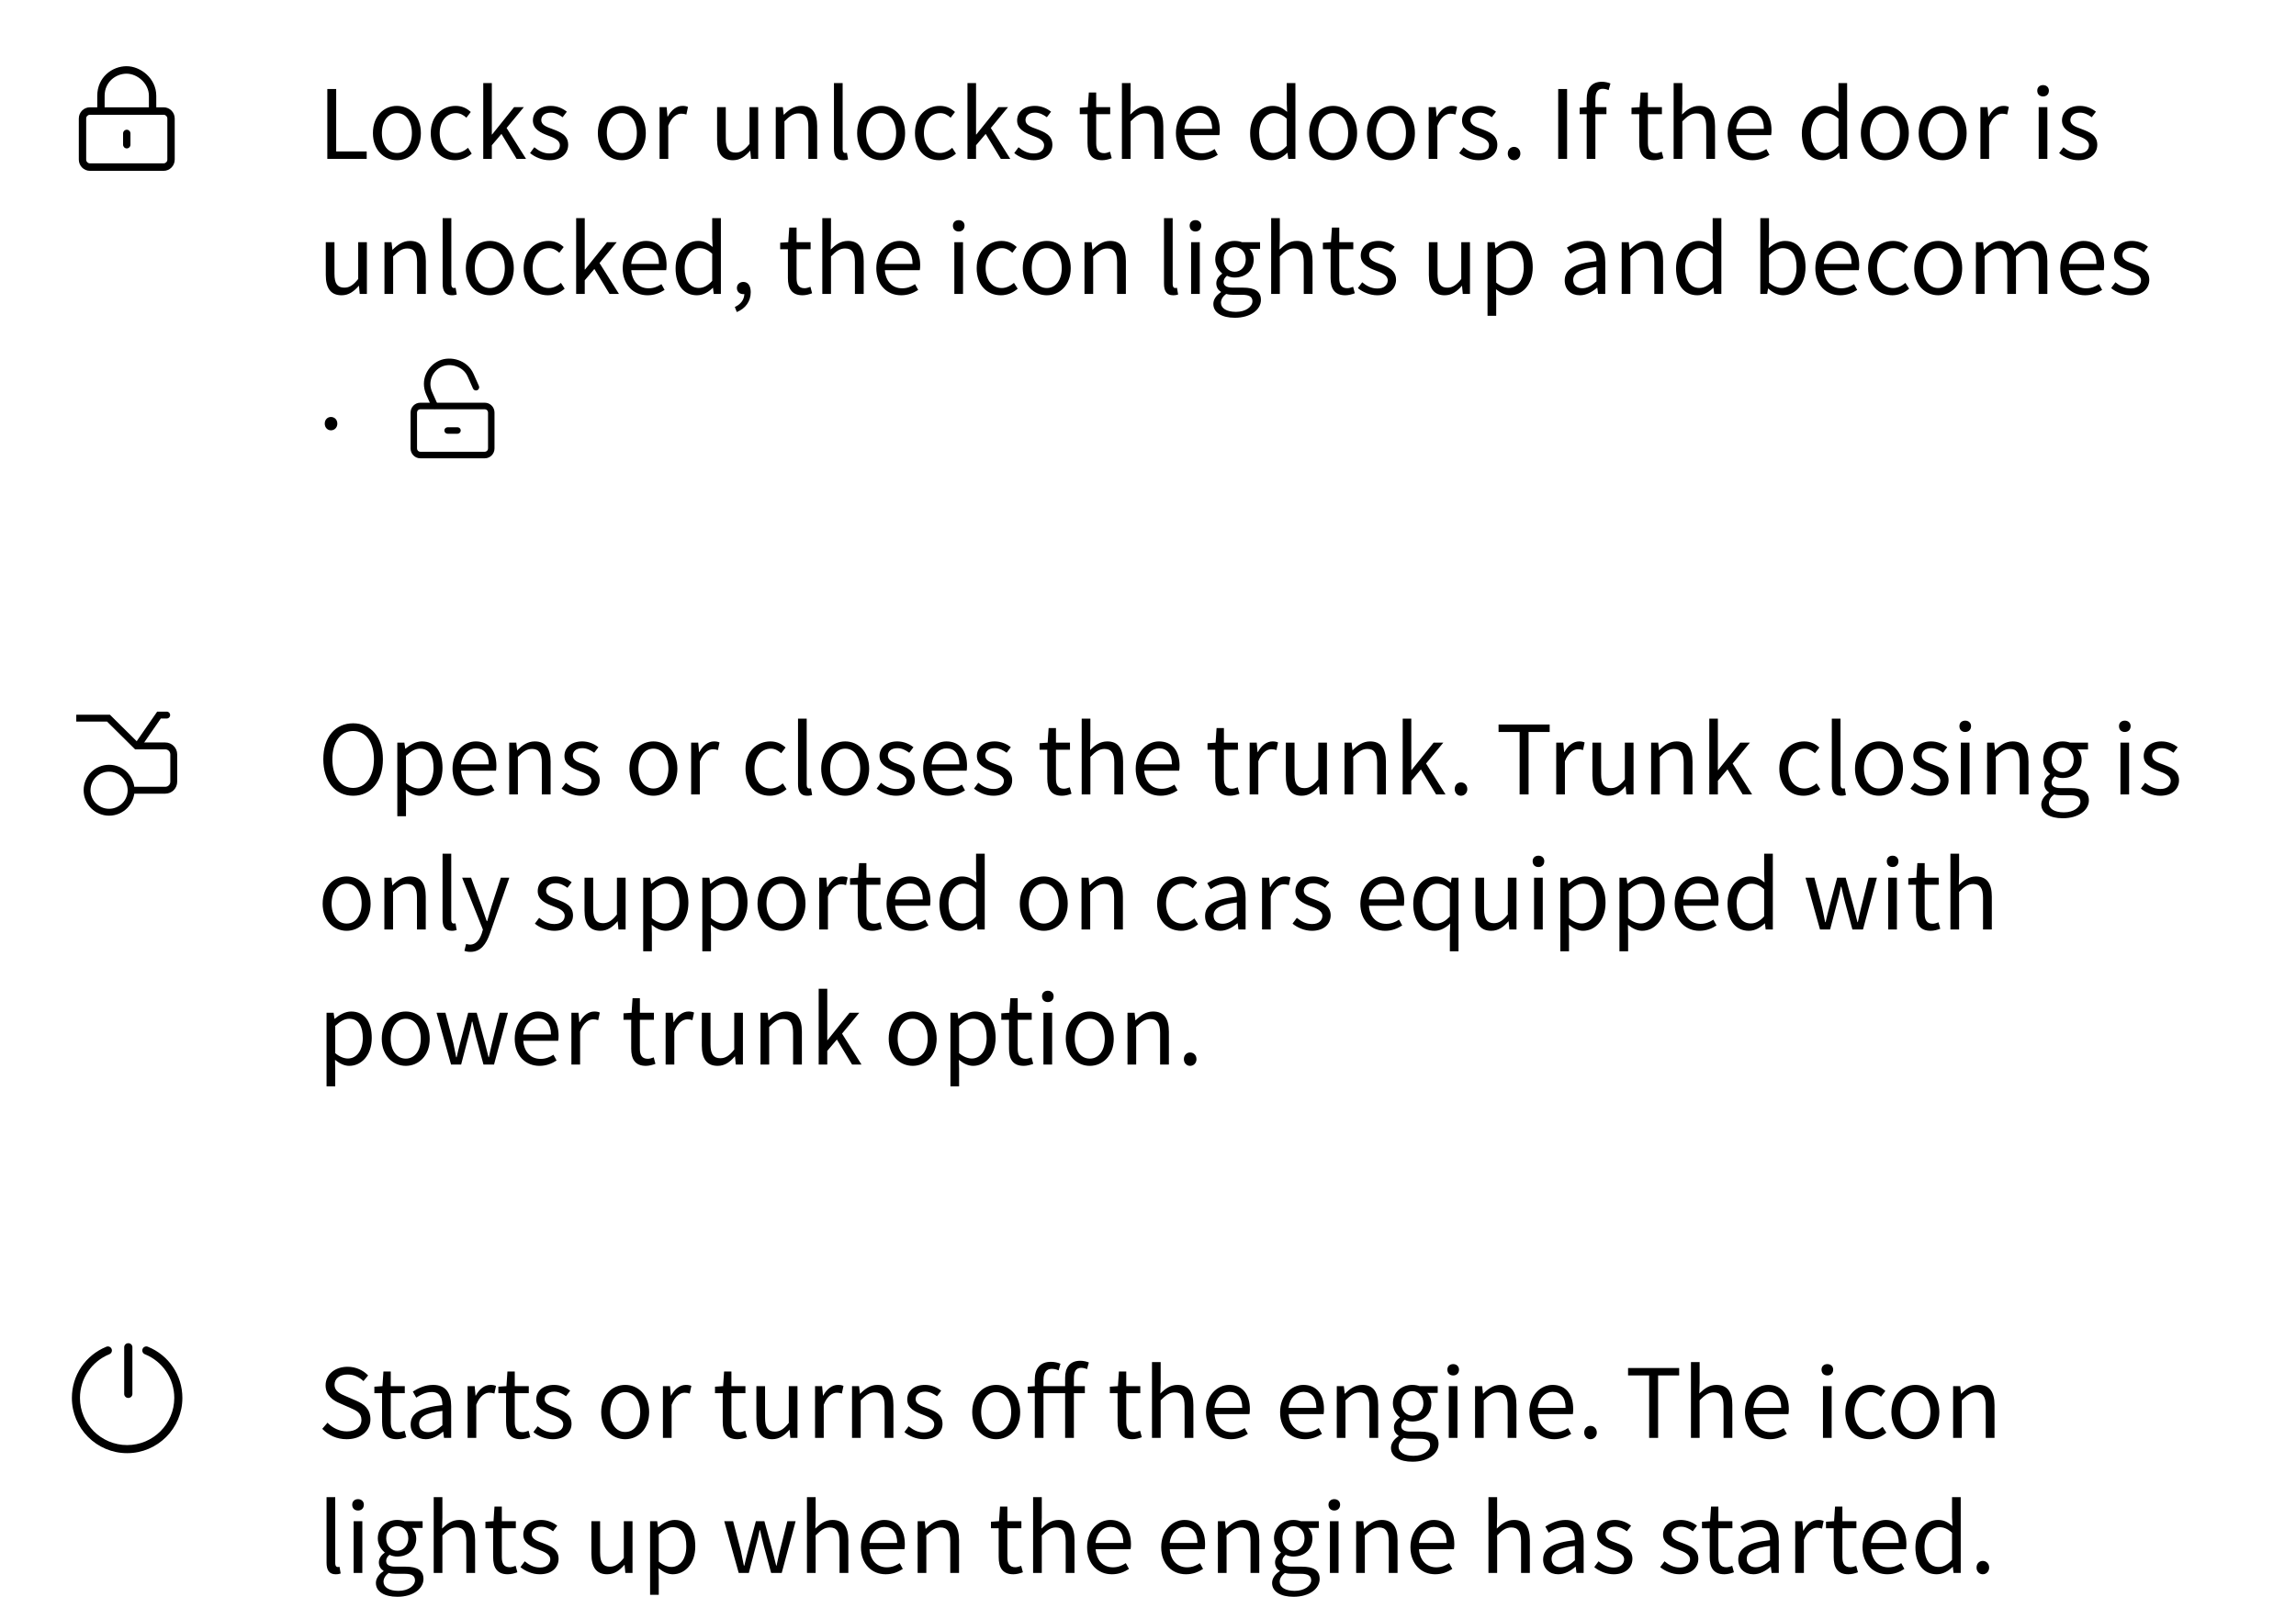 <svg xmlns="http://www.w3.org/2000/svg" fill="none" viewBox="0 0 289 201" height="201" width="289">
<path fill="black" d="M41.2 20V11.204H42.316V19.064H46.156V20H41.2ZM49.964 20.168C48.356 20.168 46.94 18.908 46.94 16.76C46.94 14.576 48.356 13.328 49.964 13.328C51.56 13.328 52.976 14.576 52.976 16.76C52.976 18.908 51.56 20.168 49.964 20.168ZM49.964 19.256C51.092 19.256 51.848 18.248 51.848 16.76C51.848 15.248 51.092 14.24 49.964 14.24C48.824 14.24 48.068 15.248 48.068 16.76C48.068 18.248 48.824 19.256 49.964 19.256ZM57.266 20.168C55.538 20.168 54.218 18.908 54.218 16.76C54.218 14.576 55.681 13.328 57.349 13.328C58.202 13.328 58.801 13.676 59.258 14.096L58.706 14.816C58.322 14.468 57.913 14.24 57.41 14.24C56.209 14.24 55.346 15.248 55.346 16.76C55.346 18.248 56.173 19.256 57.373 19.256C57.962 19.256 58.502 18.968 58.91 18.608L59.377 19.34C58.801 19.856 58.045 20.168 57.266 20.168ZM60.827 20V10.46H61.907V16.928H61.943L64.715 13.484H65.939L63.767 16.112L66.215 20H65.027L63.119 16.856L61.907 18.284V20H60.827ZM69.152 20.168C68.228 20.168 67.328 19.772 66.716 19.268L67.256 18.536C67.82 18.992 68.396 19.316 69.176 19.316C70.04 19.316 70.472 18.86 70.472 18.284C70.472 17.624 69.692 17.324 68.972 17.06C68.072 16.712 67.076 16.28 67.076 15.164C67.076 14.132 67.904 13.328 69.32 13.328C70.124 13.328 70.844 13.652 71.348 14.06L70.82 14.756C70.376 14.432 69.908 14.18 69.332 14.18C68.504 14.18 68.132 14.612 68.132 15.116C68.132 15.74 68.792 15.98 69.536 16.244C70.484 16.604 71.516 16.988 71.516 18.224C71.516 19.292 70.688 20.168 69.152 20.168ZM78.277 20.168C76.669 20.168 75.253 18.908 75.253 16.76C75.253 14.576 76.669 13.328 78.277 13.328C79.873 13.328 81.289 14.576 81.289 16.76C81.289 18.908 79.873 20.168 78.277 20.168ZM78.277 19.256C79.405 19.256 80.161 18.248 80.161 16.76C80.161 15.248 79.405 14.24 78.277 14.24C77.137 14.24 76.381 15.248 76.381 16.76C76.381 18.248 77.137 19.256 78.277 19.256ZM83.022 20V13.484H83.91L84.018 14.672H84.054C84.498 13.844 85.17 13.328 85.902 13.328C86.19 13.328 86.382 13.364 86.598 13.46L86.394 14.42C86.166 14.348 86.022 14.312 85.758 14.312C85.218 14.312 84.546 14.708 84.114 15.824V20H83.022ZM92.254 20.168C90.886 20.168 90.262 19.28 90.262 17.612V13.484H91.354V17.48C91.354 18.692 91.726 19.208 92.59 19.208C93.25 19.208 93.73 18.884 94.342 18.116V13.484H95.434V20H94.534L94.438 18.98H94.414C93.802 19.688 93.154 20.168 92.254 20.168ZM97.647 20V13.484H98.535L98.643 14.432H98.679C99.291 13.82 99.963 13.328 100.863 13.328C102.231 13.328 102.855 14.216 102.855 15.872V20H101.751V16.016C101.751 14.792 101.379 14.276 100.515 14.276C99.855 14.276 99.387 14.624 98.739 15.272V20H97.647ZM106.123 20.168C105.295 20.168 104.971 19.64 104.971 18.704V10.46H106.063V18.776C106.063 19.124 106.207 19.256 106.375 19.256C106.423 19.256 106.471 19.256 106.603 19.232L106.747 20.072C106.591 20.12 106.423 20.168 106.123 20.168ZM110.913 20.168C109.305 20.168 107.889 18.908 107.889 16.76C107.889 14.576 109.305 13.328 110.913 13.328C112.509 13.328 113.925 14.576 113.925 16.76C113.925 18.908 112.509 20.168 110.913 20.168ZM110.913 19.256C112.041 19.256 112.797 18.248 112.797 16.76C112.797 15.248 112.041 14.24 110.913 14.24C109.773 14.24 109.017 15.248 109.017 16.76C109.017 18.248 109.773 19.256 110.913 19.256ZM118.215 20.168C116.487 20.168 115.167 18.908 115.167 16.76C115.167 14.576 116.631 13.328 118.299 13.328C119.151 13.328 119.751 13.676 120.207 14.096L119.655 14.816C119.271 14.468 118.863 14.24 118.359 14.24C117.159 14.24 116.295 15.248 116.295 16.76C116.295 18.248 117.123 19.256 118.323 19.256C118.911 19.256 119.451 18.968 119.859 18.608L120.327 19.34C119.751 19.856 118.995 20.168 118.215 20.168ZM121.776 20V10.46H122.856V16.928H122.892L125.664 13.484H126.888L124.716 16.112L127.164 20H125.976L124.068 16.856L122.856 18.284V20H121.776ZM130.101 20.168C129.177 20.168 128.277 19.772 127.665 19.268L128.205 18.536C128.769 18.992 129.345 19.316 130.125 19.316C130.989 19.316 131.421 18.86 131.421 18.284C131.421 17.624 130.641 17.324 129.921 17.06C129.021 16.712 128.025 16.28 128.025 15.164C128.025 14.132 128.853 13.328 130.269 13.328C131.073 13.328 131.793 13.652 132.297 14.06L131.769 14.756C131.325 14.432 130.857 14.18 130.281 14.18C129.453 14.18 129.081 14.612 129.081 15.116C129.081 15.74 129.741 15.98 130.485 16.244C131.433 16.604 132.465 16.988 132.465 18.224C132.465 19.292 131.637 20.168 130.101 20.168ZM138.734 20.168C137.342 20.168 136.886 19.292 136.886 17.996V14.372H135.914V13.556L136.934 13.484L137.054 11.648H137.978V13.484H139.742V14.372H137.978V18.02C137.978 18.812 138.23 19.28 138.986 19.28C139.214 19.28 139.514 19.184 139.718 19.1L139.934 19.916C139.574 20.048 139.142 20.168 138.734 20.168ZM141.217 20V10.46H142.309V13.064L142.273 14.408C142.873 13.82 143.533 13.328 144.433 13.328C145.801 13.328 146.425 14.216 146.425 15.872V20H145.321V16.016C145.321 14.792 144.949 14.276 144.085 14.276C143.425 14.276 142.957 14.624 142.309 15.272V20H141.217ZM151.134 20.168C149.394 20.168 148.014 18.896 148.014 16.76C148.014 14.636 149.442 13.328 150.942 13.328C152.598 13.328 153.534 14.516 153.534 16.388C153.534 16.616 153.522 16.844 153.486 17.012H149.094C149.178 18.392 150.018 19.292 151.266 19.292C151.89 19.292 152.406 19.088 152.886 18.764L153.282 19.496C152.706 19.868 152.022 20.168 151.134 20.168ZM149.082 16.22H152.574C152.574 14.912 151.986 14.204 150.954 14.204C150.042 14.204 149.226 14.936 149.082 16.22ZM160.042 20.168C158.41 20.168 157.354 18.932 157.354 16.76C157.354 14.636 158.698 13.328 160.186 13.328C160.942 13.328 161.446 13.604 162.01 14.084L161.962 12.956V10.46H163.054V20H162.154L162.058 19.232H162.034C161.518 19.748 160.834 20.168 160.042 20.168ZM160.282 19.244C160.894 19.244 161.422 18.944 161.962 18.356V14.936C161.41 14.432 160.906 14.24 160.366 14.24C159.322 14.24 158.494 15.26 158.494 16.748C158.494 18.308 159.142 19.244 160.282 19.244ZM167.808 20.168C166.2 20.168 164.784 18.908 164.784 16.76C164.784 14.576 166.2 13.328 167.808 13.328C169.404 13.328 170.82 14.576 170.82 16.76C170.82 18.908 169.404 20.168 167.808 20.168ZM167.808 19.256C168.936 19.256 169.692 18.248 169.692 16.76C169.692 15.248 168.936 14.24 167.808 14.24C166.668 14.24 165.912 15.248 165.912 16.76C165.912 18.248 166.668 19.256 167.808 19.256ZM175.085 20.168C173.477 20.168 172.061 18.908 172.061 16.76C172.061 14.576 173.477 13.328 175.085 13.328C176.681 13.328 178.097 14.576 178.097 16.76C178.097 18.908 176.681 20.168 175.085 20.168ZM175.085 19.256C176.213 19.256 176.969 18.248 176.969 16.76C176.969 15.248 176.213 14.24 175.085 14.24C173.945 14.24 173.189 15.248 173.189 16.76C173.189 18.248 173.945 19.256 175.085 19.256ZM179.831 20V13.484H180.719L180.827 14.672H180.863C181.307 13.844 181.979 13.328 182.711 13.328C182.999 13.328 183.191 13.364 183.407 13.46L183.203 14.42C182.975 14.348 182.831 14.312 182.567 14.312C182.027 14.312 181.355 14.708 180.923 15.824V20H179.831ZM186.105 20.168C185.181 20.168 184.281 19.772 183.669 19.268L184.209 18.536C184.773 18.992 185.349 19.316 186.129 19.316C186.993 19.316 187.425 18.86 187.425 18.284C187.425 17.624 186.645 17.324 185.925 17.06C185.025 16.712 184.029 16.28 184.029 15.164C184.029 14.132 184.857 13.328 186.273 13.328C187.077 13.328 187.797 13.652 188.301 14.06L187.773 14.756C187.329 14.432 186.861 14.18 186.285 14.18C185.457 14.18 185.085 14.612 185.085 15.116C185.085 15.74 185.745 15.98 186.489 16.244C187.437 16.604 188.469 16.988 188.469 18.224C188.469 19.292 187.641 20.168 186.105 20.168ZM190.566 20.168C190.134 20.168 189.786 19.82 189.786 19.328C189.786 18.824 190.134 18.488 190.566 18.488C191.01 18.488 191.37 18.824 191.37 19.328C191.37 19.82 191.01 20.168 190.566 20.168ZM196.134 20V11.204H197.25V20H196.134ZM199.721 20V12.44C199.721 11.132 200.333 10.292 201.629 10.292C202.025 10.292 202.409 10.388 202.709 10.508L202.481 11.348C202.229 11.24 201.977 11.18 201.737 11.18C201.113 11.18 200.813 11.612 200.813 12.464V20H199.721ZM198.833 14.372V13.556L199.781 13.484H202.205V14.372H198.833ZM208.179 20.168C206.787 20.168 206.331 19.292 206.331 17.996V14.372H205.359V13.556L206.379 13.484L206.499 11.648H207.423V13.484H209.187V14.372H207.423V18.02C207.423 18.812 207.675 19.28 208.431 19.28C208.659 19.28 208.959 19.184 209.163 19.1L209.379 19.916C209.019 20.048 208.587 20.168 208.179 20.168ZM210.663 20V10.46H211.755V13.064L211.719 14.408C212.319 13.82 212.979 13.328 213.879 13.328C215.247 13.328 215.871 14.216 215.871 15.872V20H214.767V16.016C214.767 14.792 214.395 14.276 213.531 14.276C212.871 14.276 212.403 14.624 211.755 15.272V20H210.663ZM220.58 20.168C218.84 20.168 217.46 18.896 217.46 16.76C217.46 14.636 218.888 13.328 220.388 13.328C222.044 13.328 222.98 14.516 222.98 16.388C222.98 16.616 222.968 16.844 222.932 17.012H218.54C218.624 18.392 219.464 19.292 220.712 19.292C221.336 19.292 221.852 19.088 222.332 18.764L222.728 19.496C222.152 19.868 221.468 20.168 220.58 20.168ZM218.528 16.22H222.02C222.02 14.912 221.432 14.204 220.4 14.204C219.488 14.204 218.672 14.936 218.528 16.22ZM229.488 20.168C227.856 20.168 226.8 18.932 226.8 16.76C226.8 14.636 228.144 13.328 229.632 13.328C230.388 13.328 230.892 13.604 231.456 14.084L231.408 12.956V10.46H232.5V20H231.6L231.504 19.232H231.48C230.964 19.748 230.28 20.168 229.488 20.168ZM229.728 19.244C230.34 19.244 230.868 18.944 231.408 18.356V14.936C230.856 14.432 230.352 14.24 229.812 14.24C228.768 14.24 227.94 15.26 227.94 16.748C227.94 18.308 228.588 19.244 229.728 19.244ZM237.253 20.168C235.645 20.168 234.229 18.908 234.229 16.76C234.229 14.576 235.645 13.328 237.253 13.328C238.849 13.328 240.265 14.576 240.265 16.76C240.265 18.908 238.849 20.168 237.253 20.168ZM237.253 19.256C238.381 19.256 239.137 18.248 239.137 16.76C239.137 15.248 238.381 14.24 237.253 14.24C236.113 14.24 235.357 15.248 235.357 16.76C235.357 18.248 236.113 19.256 237.253 19.256ZM244.531 20.168C242.923 20.168 241.507 18.908 241.507 16.76C241.507 14.576 242.923 13.328 244.531 13.328C246.127 13.328 247.543 14.576 247.543 16.76C247.543 18.908 246.127 20.168 244.531 20.168ZM244.531 19.256C245.659 19.256 246.415 18.248 246.415 16.76C246.415 15.248 245.659 14.24 244.531 14.24C243.391 14.24 242.635 15.248 242.635 16.76C242.635 18.248 243.391 19.256 244.531 19.256ZM249.276 20V13.484H250.164L250.272 14.672H250.308C250.752 13.844 251.424 13.328 252.156 13.328C252.444 13.328 252.636 13.364 252.852 13.46L252.648 14.42C252.42 14.348 252.276 14.312 252.012 14.312C251.472 14.312 250.8 14.708 250.368 15.824V20H249.276ZM256.612 20V13.484H257.704V20H256.612ZM257.164 12.14C256.732 12.14 256.432 11.864 256.432 11.408C256.432 10.988 256.732 10.712 257.164 10.712C257.584 10.712 257.896 10.988 257.896 11.408C257.896 11.864 257.584 12.14 257.164 12.14ZM261.621 20.168C260.697 20.168 259.797 19.772 259.185 19.268L259.725 18.536C260.289 18.992 260.865 19.316 261.645 19.316C262.509 19.316 262.941 18.86 262.941 18.284C262.941 17.624 262.161 17.324 261.441 17.06C260.541 16.712 259.545 16.28 259.545 15.164C259.545 14.132 260.373 13.328 261.789 13.328C262.593 13.328 263.313 13.652 263.817 14.06L263.289 14.756C262.845 14.432 262.377 14.18 261.801 14.18C260.973 14.18 260.601 14.612 260.601 15.116C260.601 15.74 261.261 15.98 262.005 16.244C262.953 16.604 263.985 16.988 263.985 18.224C263.985 19.292 263.157 20.168 261.621 20.168ZM43 37.168C41.632 37.168 41.008 36.28 41.008 34.612V30.484H42.1V34.48C42.1 35.692 42.472 36.208 43.336 36.208C43.996 36.208 44.476 35.884 45.088 35.116V30.484H46.18V37H45.28L45.184 35.98H45.16C44.548 36.688 43.9 37.168 43 37.168ZM48.393 37V30.484H49.281L49.389 31.432H49.425C50.037 30.82 50.709 30.328 51.609 30.328C52.977 30.328 53.601 31.216 53.601 32.872V37H52.497V33.016C52.497 31.792 52.125 31.276 51.261 31.276C50.601 31.276 50.133 31.624 49.485 32.272V37H48.393ZM56.869 37.168C56.041 37.168 55.717 36.64 55.717 35.704V27.46H56.809V35.776C56.809 36.124 56.953 36.256 57.121 36.256C57.169 36.256 57.217 36.256 57.349 36.232L57.493 37.072C57.337 37.12 57.169 37.168 56.869 37.168ZM61.659 37.168C60.051 37.168 58.635 35.908 58.635 33.76C58.635 31.576 60.051 30.328 61.659 30.328C63.255 30.328 64.671 31.576 64.671 33.76C64.671 35.908 63.255 37.168 61.659 37.168ZM61.659 36.256C62.787 36.256 63.543 35.248 63.543 33.76C63.543 32.248 62.787 31.24 61.659 31.24C60.519 31.24 59.763 32.248 59.763 33.76C59.763 35.248 60.519 36.256 61.659 36.256ZM68.961 37.168C67.233 37.168 65.913 35.908 65.913 33.76C65.913 31.576 67.377 30.328 69.045 30.328C69.897 30.328 70.497 30.676 70.953 31.096L70.401 31.816C70.017 31.468 69.609 31.24 69.105 31.24C67.905 31.24 67.041 32.248 67.041 33.76C67.041 35.248 67.869 36.256 69.069 36.256C69.657 36.256 70.197 35.968 70.605 35.608L71.073 36.34C70.497 36.856 69.741 37.168 68.961 37.168ZM72.522 37V27.46H73.602V33.928H73.638L76.41 30.484H77.634L75.462 33.112L77.91 37H76.722L74.814 33.856L73.602 35.284V37H72.522ZM81.501 37.168C79.761 37.168 78.382 35.896 78.382 33.76C78.382 31.636 79.809 30.328 81.309 30.328C82.966 30.328 83.901 31.516 83.901 33.388C83.901 33.616 83.889 33.844 83.853 34.012H79.462C79.546 35.392 80.385 36.292 81.633 36.292C82.257 36.292 82.773 36.088 83.254 35.764L83.65 36.496C83.073 36.868 82.389 37.168 81.501 37.168ZM79.45 33.22H82.942C82.942 31.912 82.353 31.204 81.322 31.204C80.409 31.204 79.594 31.936 79.45 33.22ZM87.726 37.168C86.094 37.168 85.038 35.932 85.038 33.76C85.038 31.636 86.382 30.328 87.87 30.328C88.626 30.328 89.13 30.604 89.694 31.084L89.646 29.956V27.46H90.738V37H89.838L89.742 36.232H89.718C89.202 36.748 88.518 37.168 87.726 37.168ZM87.966 36.244C88.578 36.244 89.106 35.944 89.646 35.356V31.936C89.094 31.432 88.59 31.24 88.05 31.24C87.006 31.24 86.178 32.26 86.178 33.748C86.178 35.308 86.826 36.244 87.966 36.244ZM92.743 39.28L92.492 38.644C93.236 38.308 93.692 37.708 93.692 36.976L93.572 35.992L94.1 36.784C93.956 36.964 93.763 37.024 93.547 37.024C93.127 37.024 92.755 36.748 92.755 36.256C92.755 35.776 93.127 35.488 93.572 35.488C94.147 35.488 94.496 35.98 94.496 36.772C94.496 37.936 93.835 38.836 92.743 39.28ZM101.023 37.168C99.631 37.168 99.175 36.292 99.175 34.996V31.372H98.203V30.556L99.223 30.484L99.343 28.648H100.267V30.484H102.031V31.372H100.267V35.02C100.267 35.812 100.519 36.28 101.275 36.28C101.503 36.28 101.803 36.184 102.007 36.1L102.223 36.916C101.863 37.048 101.431 37.168 101.023 37.168ZM103.506 37V27.46H104.598V30.064L104.562 31.408C105.162 30.82 105.822 30.328 106.722 30.328C108.09 30.328 108.714 31.216 108.714 32.872V37H107.61V33.016C107.61 31.792 107.238 31.276 106.374 31.276C105.714 31.276 105.246 31.624 104.598 32.272V37H103.506ZM113.423 37.168C111.683 37.168 110.303 35.896 110.303 33.76C110.303 31.636 111.731 30.328 113.231 30.328C114.887 30.328 115.823 31.516 115.823 33.388C115.823 33.616 115.811 33.844 115.775 34.012H111.383C111.467 35.392 112.307 36.292 113.555 36.292C114.179 36.292 114.695 36.088 115.175 35.764L115.571 36.496C114.995 36.868 114.311 37.168 113.423 37.168ZM111.371 33.22H114.863C114.863 31.912 114.275 31.204 113.243 31.204C112.331 31.204 111.515 31.936 111.371 33.22ZM120.124 37V30.484H121.216V37H120.124ZM120.676 29.14C120.244 29.14 119.944 28.864 119.944 28.408C119.944 27.988 120.244 27.712 120.676 27.712C121.096 27.712 121.408 27.988 121.408 28.408C121.408 28.864 121.096 29.14 120.676 29.14ZM125.984 37.168C124.256 37.168 122.936 35.908 122.936 33.76C122.936 31.576 124.4 30.328 126.068 30.328C126.92 30.328 127.52 30.676 127.976 31.096L127.424 31.816C127.04 31.468 126.632 31.24 126.128 31.24C124.928 31.24 124.064 32.248 124.064 33.76C124.064 35.248 124.892 36.256 126.092 36.256C126.68 36.256 127.22 35.968 127.628 35.608L128.096 36.34C127.52 36.856 126.764 37.168 125.984 37.168ZM131.761 37.168C130.153 37.168 128.737 35.908 128.737 33.76C128.737 31.576 130.153 30.328 131.761 30.328C133.357 30.328 134.773 31.576 134.773 33.76C134.773 35.908 133.357 37.168 131.761 37.168ZM131.761 36.256C132.889 36.256 133.645 35.248 133.645 33.76C133.645 32.248 132.889 31.24 131.761 31.24C130.621 31.24 129.865 32.248 129.865 33.76C129.865 35.248 130.621 36.256 131.761 36.256ZM136.506 37V30.484H137.394L137.502 31.432H137.538C138.15 30.82 138.822 30.328 139.722 30.328C141.09 30.328 141.714 31.216 141.714 32.872V37H140.61V33.016C140.61 31.792 140.238 31.276 139.374 31.276C138.714 31.276 138.246 31.624 137.598 32.272V37H136.506ZM147.666 37.168C146.838 37.168 146.514 36.64 146.514 35.704V27.46H147.606V35.776C147.606 36.124 147.75 36.256 147.918 36.256C147.966 36.256 148.014 36.256 148.146 36.232L148.29 37.072C148.134 37.12 147.966 37.168 147.666 37.168ZM149.924 37V30.484H151.016V37H149.924ZM150.476 29.14C150.044 29.14 149.744 28.864 149.744 28.408C149.744 27.988 150.044 27.712 150.476 27.712C150.896 27.712 151.208 27.988 151.208 28.408C151.208 28.864 150.896 29.14 150.476 29.14ZM155.425 40C153.829 40 152.725 39.376 152.725 38.26C152.725 37.708 153.085 37.168 153.685 36.784V36.736C153.349 36.52 153.097 36.172 153.097 35.656C153.097 35.116 153.481 34.696 153.829 34.456V34.408C153.397 34.06 152.965 33.436 152.965 32.656C152.965 31.216 154.093 30.328 155.413 30.328C155.785 30.328 156.109 30.4 156.337 30.484H158.605V31.336H157.273C157.585 31.636 157.801 32.116 157.801 32.68C157.801 34.072 156.745 34.936 155.413 34.936C155.101 34.936 154.741 34.864 154.441 34.72C154.213 34.912 154.021 35.14 154.021 35.488C154.021 35.908 154.297 36.208 155.173 36.208H156.445C157.957 36.208 158.713 36.676 158.713 37.756C158.713 38.968 157.429 40 155.425 40ZM155.413 34.204C156.169 34.204 156.805 33.592 156.805 32.656C156.805 31.696 156.181 31.12 155.413 31.12C154.645 31.12 154.021 31.684 154.021 32.656C154.021 33.592 154.657 34.204 155.413 34.204ZM155.569 39.256C156.829 39.256 157.645 38.596 157.645 37.924C157.645 37.312 157.177 37.108 156.325 37.108H155.197C154.945 37.108 154.645 37.084 154.345 37C153.877 37.336 153.685 37.732 153.685 38.104C153.685 38.812 154.393 39.256 155.569 39.256ZM160.002 37V27.46H161.094V30.064L161.058 31.408C161.658 30.82 162.318 30.328 163.218 30.328C164.586 30.328 165.21 31.216 165.21 32.872V37H164.106V33.016C164.106 31.792 163.734 31.276 162.87 31.276C162.21 31.276 161.742 31.624 161.094 32.272V37H160.002ZM169.332 37.168C167.94 37.168 167.484 36.292 167.484 34.996V31.372H166.512V30.556L167.532 30.484L167.652 28.648H168.576V30.484H170.34V31.372H168.576V35.02C168.576 35.812 168.828 36.28 169.584 36.28C169.812 36.28 170.112 36.184 170.316 36.1L170.532 36.916C170.172 37.048 169.74 37.168 169.332 37.168ZM173.355 37.168C172.431 37.168 171.531 36.772 170.919 36.268L171.459 35.536C172.023 35.992 172.599 36.316 173.379 36.316C174.243 36.316 174.675 35.86 174.675 35.284C174.675 34.624 173.895 34.324 173.175 34.06C172.275 33.712 171.279 33.28 171.279 32.164C171.279 31.132 172.107 30.328 173.523 30.328C174.327 30.328 175.047 30.652 175.551 31.06L175.023 31.756C174.579 31.432 174.111 31.18 173.535 31.18C172.707 31.18 172.335 31.612 172.335 32.116C172.335 32.74 172.995 32.98 173.739 33.244C174.687 33.604 175.719 33.988 175.719 35.224C175.719 36.292 174.891 37.168 173.355 37.168ZM181.844 37.168C180.476 37.168 179.852 36.28 179.852 34.612V30.484H180.944V34.48C180.944 35.692 181.316 36.208 182.18 36.208C182.84 36.208 183.32 35.884 183.932 35.116V30.484H185.024V37H184.124L184.028 35.98H184.004C183.392 36.688 182.744 37.168 181.844 37.168ZM187.237 39.748V30.484H188.125L188.233 31.24H188.269C188.857 30.748 189.577 30.328 190.333 30.328C192.025 30.328 192.925 31.636 192.925 33.652C192.925 35.872 191.593 37.168 190.093 37.168C189.505 37.168 188.893 36.892 188.305 36.412L188.329 37.552V39.748H187.237ZM189.925 36.244C190.993 36.244 191.797 35.272 191.797 33.664C191.797 32.212 191.305 31.24 190.069 31.24C189.517 31.24 188.965 31.552 188.329 32.14V35.572C188.917 36.064 189.493 36.244 189.925 36.244ZM198.862 37.168C197.77 37.168 196.954 36.484 196.954 35.308C196.954 33.892 198.178 33.184 200.95 32.872C200.95 32.032 200.686 31.228 199.618 31.228C198.85 31.228 198.166 31.588 197.662 31.936L197.23 31.168C197.83 30.784 198.742 30.328 199.786 30.328C201.382 30.328 202.054 31.384 202.054 33.004V37H201.154L201.058 36.232H201.01C200.398 36.748 199.666 37.168 198.862 37.168ZM199.162 36.28C199.798 36.28 200.326 35.98 200.95 35.416V33.604C198.754 33.856 198.022 34.396 198.022 35.236C198.022 35.98 198.526 36.28 199.162 36.28ZM204.124 37V30.484H205.012L205.12 31.432H205.156C205.768 30.82 206.44 30.328 207.34 30.328C208.708 30.328 209.332 31.216 209.332 32.872V37H208.228V33.016C208.228 31.792 207.856 31.276 206.992 31.276C206.332 31.276 205.864 31.624 205.216 32.272V37H204.124ZM213.656 37.168C212.024 37.168 210.968 35.932 210.968 33.76C210.968 31.636 212.312 30.328 213.8 30.328C214.556 30.328 215.06 30.604 215.624 31.084L215.576 29.956V27.46H216.668V37H215.768L215.672 36.232H215.648C215.132 36.748 214.448 37.168 213.656 37.168ZM213.896 36.244C214.508 36.244 215.036 35.944 215.576 35.356V31.936C215.024 31.432 214.52 31.24 213.98 31.24C212.936 31.24 212.108 32.26 212.108 33.748C212.108 35.308 212.756 36.244 213.896 36.244ZM224.429 37.168C223.829 37.168 223.145 36.856 222.581 36.328H222.545L222.437 37H221.573V27.46H222.665V30.064L222.617 31.24C223.217 30.724 223.937 30.328 224.669 30.328C226.349 30.328 227.261 31.636 227.261 33.64C227.261 35.872 225.929 37.168 224.429 37.168ZM224.261 36.244C225.329 36.244 226.133 35.272 226.133 33.664C226.133 32.212 225.641 31.24 224.405 31.24C223.853 31.24 223.277 31.552 222.665 32.14V35.572C223.229 36.064 223.829 36.244 224.261 36.244ZM231.619 37.168C229.879 37.168 228.499 35.896 228.499 33.76C228.499 31.636 229.927 30.328 231.427 30.328C233.083 30.328 234.019 31.516 234.019 33.388C234.019 33.616 234.007 33.844 233.971 34.012H229.579C229.663 35.392 230.503 36.292 231.751 36.292C232.375 36.292 232.891 36.088 233.371 35.764L233.767 36.496C233.191 36.868 232.507 37.168 231.619 37.168ZM229.567 33.22H233.059C233.059 31.912 232.471 31.204 231.439 31.204C230.527 31.204 229.711 31.936 229.567 33.22ZM238.191 37.168C236.463 37.168 235.143 35.908 235.143 33.76C235.143 31.576 236.607 30.328 238.275 30.328C239.127 30.328 239.727 30.676 240.183 31.096L239.631 31.816C239.247 31.468 238.839 31.24 238.335 31.24C237.135 31.24 236.271 32.248 236.271 33.76C236.271 35.248 237.099 36.256 238.299 36.256C238.887 36.256 239.427 35.968 239.835 35.608L240.303 36.34C239.727 36.856 238.971 37.168 238.191 37.168ZM243.968 37.168C242.36 37.168 240.944 35.908 240.944 33.76C240.944 31.576 242.36 30.328 243.968 30.328C245.564 30.328 246.98 31.576 246.98 33.76C246.98 35.908 245.564 37.168 243.968 37.168ZM243.968 36.256C245.096 36.256 245.852 35.248 245.852 33.76C245.852 32.248 245.096 31.24 243.968 31.24C242.828 31.24 242.072 32.248 242.072 33.76C242.072 35.248 242.828 36.256 243.968 36.256ZM248.713 37V30.484H249.601L249.709 31.432H249.745C250.309 30.82 250.993 30.328 251.773 30.328C252.769 30.328 253.309 30.796 253.561 31.564C254.245 30.844 254.929 30.328 255.721 30.328C257.053 30.328 257.701 31.216 257.701 32.872V37H256.609V33.016C256.609 31.792 256.225 31.276 255.385 31.276C254.881 31.276 254.365 31.612 253.753 32.272V37H252.661V33.016C252.661 31.792 252.277 31.276 251.437 31.276C250.945 31.276 250.393 31.612 249.805 32.272V37H248.713ZM262.451 37.168C260.711 37.168 259.331 35.896 259.331 33.76C259.331 31.636 260.759 30.328 262.259 30.328C263.915 30.328 264.851 31.516 264.851 33.388C264.851 33.616 264.839 33.844 264.803 34.012H260.411C260.495 35.392 261.335 36.292 262.583 36.292C263.207 36.292 263.723 36.088 264.203 35.764L264.599 36.496C264.023 36.868 263.339 37.168 262.451 37.168ZM260.399 33.22H263.891C263.891 31.912 263.303 31.204 262.271 31.204C261.359 31.204 260.543 31.936 260.399 33.22ZM268.171 37.168C267.247 37.168 266.347 36.772 265.735 36.268L266.275 35.536C266.839 35.992 267.415 36.316 268.195 36.316C269.059 36.316 269.491 35.86 269.491 35.284C269.491 34.624 268.711 34.324 267.991 34.06C267.091 33.712 266.095 33.28 266.095 32.164C266.095 31.132 266.923 30.328 268.339 30.328C269.143 30.328 269.863 30.652 270.367 31.06L269.839 31.756C269.395 31.432 268.927 31.18 268.351 31.18C267.523 31.18 267.151 31.612 267.151 32.116C267.151 32.74 267.811 32.98 268.555 33.244C269.503 33.604 270.535 33.988 270.535 35.224C270.535 36.292 269.707 37.168 268.171 37.168ZM41.656 54.168C41.224 54.168 40.876 53.82 40.876 53.328C40.876 52.824 41.224 52.488 41.656 52.488C42.1 52.488 42.46 52.824 42.46 53.328C42.46 53.82 42.1 54.168 41.656 54.168Z"></path>
<path fill="black" d="M44.452 100.168C42.232 100.168 40.696 98.392 40.696 95.572C40.696 92.752 42.232 91.048 44.452 91.048C46.66 91.048 48.196 92.764 48.196 95.572C48.196 98.392 46.66 100.168 44.452 100.168ZM44.452 99.184C46.024 99.184 47.068 97.768 47.068 95.572C47.068 93.376 46.024 92.02 44.452 92.02C42.868 92.02 41.836 93.376 41.836 95.572C41.836 97.768 42.868 99.184 44.452 99.184ZM50.01 102.748V93.484H50.898L51.006 94.24H51.042C51.63 93.748 52.35 93.328 53.106 93.328C54.798 93.328 55.698 94.636 55.698 96.652C55.698 98.872 54.366 100.168 52.866 100.168C52.278 100.168 51.666 99.892 51.078 99.412L51.102 100.552V102.748H50.01ZM52.698 99.244C53.766 99.244 54.57 98.272 54.57 96.664C54.57 95.212 54.078 94.24 52.842 94.24C52.29 94.24 51.738 94.552 51.102 95.14V98.572C51.69 99.064 52.266 99.244 52.698 99.244ZM60.08 100.168C58.34 100.168 56.96 98.896 56.96 96.76C56.96 94.636 58.388 93.328 59.888 93.328C61.544 93.328 62.48 94.516 62.48 96.388C62.48 96.616 62.468 96.844 62.432 97.012H58.04C58.124 98.392 58.964 99.292 60.212 99.292C60.836 99.292 61.352 99.088 61.832 98.764L62.228 99.496C61.652 99.868 60.968 100.168 60.08 100.168ZM58.028 96.22H61.52C61.52 94.912 60.932 94.204 59.9 94.204C58.988 94.204 58.172 94.936 58.028 96.22ZM64.096 100V93.484H64.984L65.092 94.432H65.128C65.74 93.82 66.412 93.328 67.312 93.328C68.68 93.328 69.304 94.216 69.304 95.872V100H68.2V96.016C68.2 94.792 67.828 94.276 66.964 94.276C66.304 94.276 65.836 94.624 65.188 95.272V100H64.096ZM73.124 100.168C72.2 100.168 71.3 99.772 70.688 99.268L71.228 98.536C71.792 98.992 72.368 99.316 73.148 99.316C74.012 99.316 74.444 98.86 74.444 98.284C74.444 97.624 73.664 97.324 72.944 97.06C72.044 96.712 71.048 96.28 71.048 95.164C71.048 94.132 71.876 93.328 73.292 93.328C74.096 93.328 74.816 93.652 75.32 94.06L74.792 94.756C74.348 94.432 73.88 94.18 73.304 94.18C72.476 94.18 72.104 94.612 72.104 95.116C72.104 95.74 72.764 95.98 73.508 96.244C74.456 96.604 75.488 96.988 75.488 98.224C75.488 99.292 74.66 100.168 73.124 100.168ZM82.249 100.168C80.641 100.168 79.225 98.908 79.225 96.76C79.225 94.576 80.641 93.328 82.249 93.328C83.845 93.328 85.261 94.576 85.261 96.76C85.261 98.908 83.845 100.168 82.249 100.168ZM82.249 99.256C83.377 99.256 84.133 98.248 84.133 96.76C84.133 95.248 83.377 94.24 82.249 94.24C81.109 94.24 80.353 95.248 80.353 96.76C80.353 98.248 81.109 99.256 82.249 99.256ZM86.995 100V93.484H87.883L87.991 94.672H88.027C88.471 93.844 89.143 93.328 89.875 93.328C90.163 93.328 90.355 93.364 90.571 93.46L90.367 94.42C90.139 94.348 89.995 94.312 89.731 94.312C89.191 94.312 88.519 94.708 88.087 95.824V100H86.995ZM96.887 100.168C95.159 100.168 93.839 98.908 93.839 96.76C93.839 94.576 95.303 93.328 96.971 93.328C97.823 93.328 98.423 93.676 98.879 94.096L98.327 94.816C97.943 94.468 97.535 94.24 97.031 94.24C95.831 94.24 94.967 95.248 94.967 96.76C94.967 98.248 95.795 99.256 96.995 99.256C97.583 99.256 98.123 98.968 98.531 98.608L98.999 99.34C98.423 99.856 97.667 100.168 96.887 100.168ZM101.6 100.168C100.772 100.168 100.448 99.64 100.448 98.704V90.46H101.54V98.776C101.54 99.124 101.684 99.256 101.852 99.256C101.9 99.256 101.948 99.256 102.08 99.232L102.224 100.072C102.068 100.12 101.9 100.168 101.6 100.168ZM106.39 100.168C104.782 100.168 103.366 98.908 103.366 96.76C103.366 94.576 104.782 93.328 106.39 93.328C107.986 93.328 109.402 94.576 109.402 96.76C109.402 98.908 107.986 100.168 106.39 100.168ZM106.39 99.256C107.518 99.256 108.274 98.248 108.274 96.76C108.274 95.248 107.518 94.24 106.39 94.24C105.25 94.24 104.494 95.248 104.494 96.76C104.494 98.248 105.25 99.256 106.39 99.256ZM112.781 100.168C111.857 100.168 110.957 99.772 110.345 99.268L110.885 98.536C111.449 98.992 112.025 99.316 112.805 99.316C113.669 99.316 114.101 98.86 114.101 98.284C114.101 97.624 113.321 97.324 112.601 97.06C111.701 96.712 110.705 96.28 110.705 95.164C110.705 94.132 111.533 93.328 112.949 93.328C113.753 93.328 114.473 93.652 114.977 94.06L114.449 94.756C114.005 94.432 113.537 94.18 112.961 94.18C112.133 94.18 111.761 94.612 111.761 95.116C111.761 95.74 112.421 95.98 113.165 96.244C114.113 96.604 115.145 96.988 115.145 98.224C115.145 99.292 114.317 100.168 112.781 100.168ZM119.318 100.168C117.578 100.168 116.198 98.896 116.198 96.76C116.198 94.636 117.626 93.328 119.126 93.328C120.782 93.328 121.718 94.516 121.718 96.388C121.718 96.616 121.706 96.844 121.67 97.012H117.278C117.362 98.392 118.202 99.292 119.45 99.292C120.074 99.292 120.59 99.088 121.07 98.764L121.466 99.496C120.89 99.868 120.206 100.168 119.318 100.168ZM117.266 96.22H120.758C120.758 94.912 120.17 94.204 119.138 94.204C118.226 94.204 117.41 94.936 117.266 96.22ZM125.038 100.168C124.114 100.168 123.214 99.772 122.602 99.268L123.142 98.536C123.706 98.992 124.282 99.316 125.062 99.316C125.926 99.316 126.358 98.86 126.358 98.284C126.358 97.624 125.578 97.324 124.858 97.06C123.958 96.712 122.962 96.28 122.962 95.164C122.962 94.132 123.79 93.328 125.206 93.328C126.01 93.328 126.73 93.652 127.234 94.06L126.706 94.756C126.262 94.432 125.794 94.18 125.218 94.18C124.39 94.18 124.018 94.612 124.018 95.116C124.018 95.74 124.678 95.98 125.422 96.244C126.37 96.604 127.402 96.988 127.402 98.224C127.402 99.292 126.574 100.168 125.038 100.168ZM133.671 100.168C132.279 100.168 131.823 99.292 131.823 97.996V94.372H130.851V93.556L131.871 93.484L131.991 91.648H132.915V93.484H134.679V94.372H132.915V98.02C132.915 98.812 133.167 99.28 133.923 99.28C134.151 99.28 134.451 99.184 134.655 99.1L134.871 99.916C134.511 100.048 134.079 100.168 133.671 100.168ZM136.155 100V90.46H137.247V93.064L137.211 94.408C137.811 93.82 138.471 93.328 139.371 93.328C140.739 93.328 141.363 94.216 141.363 95.872V100H140.259V96.016C140.259 94.792 139.887 94.276 139.023 94.276C138.363 94.276 137.895 94.624 137.247 95.272V100H136.155ZM146.072 100.168C144.332 100.168 142.952 98.896 142.952 96.76C142.952 94.636 144.38 93.328 145.88 93.328C147.536 93.328 148.472 94.516 148.472 96.388C148.472 96.616 148.46 96.844 148.424 97.012H144.032C144.116 98.392 144.956 99.292 146.204 99.292C146.828 99.292 147.344 99.088 147.824 98.764L148.22 99.496C147.644 99.868 146.96 100.168 146.072 100.168ZM144.02 96.22H147.512C147.512 94.912 146.924 94.204 145.892 94.204C144.98 94.204 144.164 94.936 144.02 96.22ZM154.812 100.168C153.42 100.168 152.964 99.292 152.964 97.996V94.372H151.992V93.556L153.012 93.484L153.132 91.648H154.056V93.484H155.82V94.372H154.056V98.02C154.056 98.812 154.308 99.28 155.064 99.28C155.292 99.28 155.592 99.184 155.796 99.1L156.012 99.916C155.652 100.048 155.22 100.168 154.812 100.168ZM157.295 100V93.484H158.183L158.291 94.672H158.327C158.771 93.844 159.443 93.328 160.175 93.328C160.463 93.328 160.655 93.364 160.871 93.46L160.667 94.42C160.439 94.348 160.295 94.312 160.031 94.312C159.491 94.312 158.819 94.708 158.387 95.824V100H157.295ZM163.844 100.168C162.476 100.168 161.852 99.28 161.852 97.612V93.484H162.944V97.48C162.944 98.692 163.316 99.208 164.18 99.208C164.84 99.208 165.32 98.884 165.932 98.116V93.484H167.024V100H166.124L166.028 98.98H166.004C165.392 99.688 164.744 100.168 163.844 100.168ZM169.237 100V93.484H170.125L170.233 94.432H170.269C170.881 93.82 171.553 93.328 172.453 93.328C173.821 93.328 174.445 94.216 174.445 95.872V100H173.341V96.016C173.341 94.792 172.969 94.276 172.105 94.276C171.445 94.276 170.977 94.624 170.329 95.272V100H169.237ZM176.561 100V90.46H177.641V96.928H177.677L180.449 93.484H181.673L179.501 96.112L181.949 100H180.761L178.853 96.856L177.641 98.284V100H176.561ZM183.886 100.168C183.454 100.168 183.106 99.82 183.106 99.328C183.106 98.824 183.454 98.488 183.886 98.488C184.33 98.488 184.69 98.824 184.69 99.328C184.69 99.82 184.33 100.168 183.886 100.168ZM191.278 100V92.14H188.626V91.204H195.058V92.14H192.406V100H191.278ZM195.885 100V93.484H196.773L196.881 94.672H196.917C197.361 93.844 198.033 93.328 198.765 93.328C199.053 93.328 199.245 93.364 199.461 93.46L199.257 94.42C199.029 94.348 198.885 94.312 198.621 94.312C198.081 94.312 197.409 94.708 196.977 95.824V100H195.885ZM202.434 100.168C201.066 100.168 200.442 99.28 200.442 97.612V93.484H201.534V97.48C201.534 98.692 201.906 99.208 202.77 99.208C203.43 99.208 203.91 98.884 204.522 98.116V93.484H205.614V100H204.714L204.618 98.98H204.594C203.982 99.688 203.334 100.168 202.434 100.168ZM207.827 100V93.484H208.715L208.823 94.432H208.859C209.471 93.82 210.143 93.328 211.043 93.328C212.411 93.328 213.035 94.216 213.035 95.872V100H211.931V96.016C211.931 94.792 211.559 94.276 210.695 94.276C210.035 94.276 209.567 94.624 208.919 95.272V100H207.827ZM215.151 100V90.46H216.231V96.928H216.267L219.039 93.484H220.263L218.091 96.112L220.539 100H219.351L217.443 96.856L216.231 98.284V100H215.151ZM227.012 100.168C225.284 100.168 223.964 98.908 223.964 96.76C223.964 94.576 225.428 93.328 227.096 93.328C227.948 93.328 228.548 93.676 229.004 94.096L228.452 94.816C228.068 94.468 227.66 94.24 227.156 94.24C225.956 94.24 225.092 95.248 225.092 96.76C225.092 98.248 225.92 99.256 227.12 99.256C227.708 99.256 228.248 98.968 228.656 98.608L229.124 99.34C228.548 99.856 227.792 100.168 227.012 100.168ZM231.725 100.168C230.897 100.168 230.573 99.64 230.573 98.704V90.46H231.665V98.776C231.665 99.124 231.809 99.256 231.977 99.256C232.025 99.256 232.073 99.256 232.205 99.232L232.349 100.072C232.193 100.12 232.025 100.168 231.725 100.168ZM236.515 100.168C234.907 100.168 233.491 98.908 233.491 96.76C233.491 94.576 234.907 93.328 236.515 93.328C238.111 93.328 239.527 94.576 239.527 96.76C239.527 98.908 238.111 100.168 236.515 100.168ZM236.515 99.256C237.643 99.256 238.399 98.248 238.399 96.76C238.399 95.248 237.643 94.24 236.515 94.24C235.375 94.24 234.619 95.248 234.619 96.76C234.619 98.248 235.375 99.256 236.515 99.256ZM242.906 100.168C241.982 100.168 241.082 99.772 240.47 99.268L241.01 98.536C241.574 98.992 242.15 99.316 242.93 99.316C243.794 99.316 244.226 98.86 244.226 98.284C244.226 97.624 243.446 97.324 242.726 97.06C241.826 96.712 240.83 96.28 240.83 95.164C240.83 94.132 241.658 93.328 243.074 93.328C243.878 93.328 244.598 93.652 245.102 94.06L244.574 94.756C244.13 94.432 243.662 94.18 243.086 94.18C242.258 94.18 241.886 94.612 241.886 95.116C241.886 95.74 242.546 95.98 243.29 96.244C244.238 96.604 245.27 96.988 245.27 98.224C245.27 99.292 244.442 100.168 242.906 100.168ZM246.815 100V93.484H247.907V100H246.815ZM247.367 92.14C246.935 92.14 246.635 91.864 246.635 91.408C246.635 90.988 246.935 90.712 247.367 90.712C247.787 90.712 248.099 90.988 248.099 91.408C248.099 91.864 247.787 92.14 247.367 92.14ZM250.12 100V93.484H251.008L251.116 94.432H251.152C251.764 93.82 252.436 93.328 253.336 93.328C254.704 93.328 255.328 94.216 255.328 95.872V100H254.224V96.016C254.224 94.792 253.852 94.276 252.988 94.276C252.328 94.276 251.86 94.624 251.212 95.272V100H250.12ZM259.64 103C258.044 103 256.94 102.376 256.94 101.26C256.94 100.708 257.3 100.168 257.9 99.784V99.736C257.564 99.52 257.312 99.172 257.312 98.656C257.312 98.116 257.696 97.696 258.044 97.456V97.408C257.612 97.06 257.18 96.436 257.18 95.656C257.18 94.216 258.308 93.328 259.628 93.328C260 93.328 260.324 93.4 260.552 93.484H262.82V94.336H261.488C261.8 94.636 262.016 95.116 262.016 95.68C262.016 97.072 260.96 97.936 259.628 97.936C259.316 97.936 258.956 97.864 258.656 97.72C258.428 97.912 258.236 98.14 258.236 98.488C258.236 98.908 258.512 99.208 259.388 99.208H260.66C262.172 99.208 262.928 99.676 262.928 100.756C262.928 101.968 261.644 103 259.64 103ZM259.628 97.204C260.384 97.204 261.02 96.592 261.02 95.656C261.02 94.696 260.396 94.12 259.628 94.12C258.86 94.12 258.236 94.684 258.236 95.656C258.236 96.592 258.872 97.204 259.628 97.204ZM259.784 102.256C261.044 102.256 261.86 101.596 261.86 100.924C261.86 100.312 261.392 100.108 260.54 100.108H259.412C259.16 100.108 258.86 100.084 258.56 100C258.092 100.336 257.9 100.732 257.9 101.104C257.9 101.812 258.608 102.256 259.784 102.256ZM266.901 100V93.484H267.993V100H266.901ZM267.453 92.14C267.021 92.14 266.721 91.864 266.721 91.408C266.721 90.988 267.021 90.712 267.453 90.712C267.873 90.712 268.185 90.988 268.185 91.408C268.185 91.864 267.873 92.14 267.453 92.14ZM271.91 100.168C270.986 100.168 270.086 99.772 269.474 99.268L270.014 98.536C270.578 98.992 271.154 99.316 271.934 99.316C272.798 99.316 273.23 98.86 273.23 98.284C273.23 97.624 272.45 97.324 271.73 97.06C270.83 96.712 269.834 96.28 269.834 95.164C269.834 94.132 270.662 93.328 272.078 93.328C272.882 93.328 273.602 93.652 274.106 94.06L273.578 94.756C273.134 94.432 272.666 94.18 272.09 94.18C271.262 94.18 270.89 94.612 270.89 95.116C270.89 95.74 271.55 95.98 272.294 96.244C273.242 96.604 274.274 96.988 274.274 98.224C274.274 99.292 273.446 100.168 271.91 100.168ZM43.636 117.168C42.028 117.168 40.612 115.908 40.612 113.76C40.612 111.576 42.028 110.328 43.636 110.328C45.232 110.328 46.648 111.576 46.648 113.76C46.648 115.908 45.232 117.168 43.636 117.168ZM43.636 116.256C44.764 116.256 45.52 115.248 45.52 113.76C45.52 112.248 44.764 111.24 43.636 111.24C42.496 111.24 41.74 112.248 41.74 113.76C41.74 115.248 42.496 116.256 43.636 116.256ZM48.381 117V110.484H49.269L49.377 111.432H49.413C50.025 110.82 50.697 110.328 51.597 110.328C52.965 110.328 53.589 111.216 53.589 112.872V117H52.485V113.016C52.485 111.792 52.113 111.276 51.249 111.276C50.589 111.276 50.121 111.624 49.473 112.272V117H48.381ZM56.858 117.168C56.03 117.168 55.706 116.64 55.706 115.704V107.46H56.798V115.776C56.798 116.124 56.942 116.256 57.11 116.256C57.158 116.256 57.206 116.256 57.338 116.232L57.482 117.072C57.326 117.12 57.158 117.168 56.858 117.168ZM59.212 119.82C58.912 119.82 58.66 119.772 58.456 119.688L58.672 118.812C58.792 118.86 58.984 118.908 59.164 118.908C59.896 118.908 60.364 118.308 60.64 117.504L60.784 117.012L58.168 110.484H59.296L60.628 114.108C60.832 114.684 61.048 115.344 61.264 115.944H61.324C61.504 115.344 61.696 114.696 61.864 114.108L63.04 110.484H64.108L61.648 117.552C61.192 118.836 60.52 119.82 59.212 119.82ZM69.761 117.168C68.837 117.168 67.937 116.772 67.325 116.268L67.865 115.536C68.429 115.992 69.005 116.316 69.785 116.316C70.649 116.316 71.081 115.86 71.081 115.284C71.081 114.624 70.301 114.324 69.581 114.06C68.681 113.712 67.685 113.28 67.685 112.164C67.685 111.132 68.513 110.328 69.929 110.328C70.733 110.328 71.453 110.652 71.957 111.06L71.429 111.756C70.985 111.432 70.517 111.18 69.941 111.18C69.113 111.18 68.741 111.612 68.741 112.116C68.741 112.74 69.401 112.98 70.145 113.244C71.093 113.604 72.125 113.988 72.125 115.224C72.125 116.292 71.297 117.168 69.761 117.168ZM75.566 117.168C74.198 117.168 73.574 116.28 73.574 114.612V110.484H74.666V114.48C74.666 115.692 75.038 116.208 75.902 116.208C76.562 116.208 77.042 115.884 77.654 115.116V110.484H78.746V117H77.846L77.75 115.98H77.726C77.114 116.688 76.466 117.168 75.566 117.168ZM80.96 119.748V110.484H81.847L81.956 111.24H81.992C82.579 110.748 83.299 110.328 84.055 110.328C85.748 110.328 86.647 111.636 86.647 113.652C86.647 115.872 85.316 117.168 83.816 117.168C83.228 117.168 82.615 116.892 82.028 116.412L82.052 117.552V119.748H80.96ZM83.647 116.244C84.716 116.244 85.519 115.272 85.519 113.664C85.519 112.212 85.028 111.24 83.791 111.24C83.24 111.24 82.688 111.552 82.052 112.14V115.572C82.639 116.064 83.216 116.244 83.647 116.244ZM88.401 119.748V110.484H89.289L89.397 111.24H89.433C90.021 110.748 90.741 110.328 91.497 110.328C93.189 110.328 94.089 111.636 94.089 113.652C94.089 115.872 92.757 117.168 91.257 117.168C90.669 117.168 90.057 116.892 89.469 116.412L89.493 117.552V119.748H88.401ZM91.089 116.244C92.157 116.244 92.961 115.272 92.961 113.664C92.961 112.212 92.469 111.24 91.233 111.24C90.681 111.24 90.129 111.552 89.493 112.14V115.572C90.081 116.064 90.657 116.244 91.089 116.244ZM98.374 117.168C96.766 117.168 95.35 115.908 95.35 113.76C95.35 111.576 96.766 110.328 98.374 110.328C99.97 110.328 101.386 111.576 101.386 113.76C101.386 115.908 99.97 117.168 98.374 117.168ZM98.374 116.256C99.502 116.256 100.258 115.248 100.258 113.76C100.258 112.248 99.502 111.24 98.374 111.24C97.234 111.24 96.478 112.248 96.478 113.76C96.478 115.248 97.234 116.256 98.374 116.256ZM103.12 117V110.484H104.008L104.116 111.672H104.152C104.596 110.844 105.268 110.328 106 110.328C106.288 110.328 106.48 110.364 106.696 110.46L106.492 111.42C106.264 111.348 106.12 111.312 105.856 111.312C105.316 111.312 104.644 111.708 104.212 112.824V117H103.12ZM109.812 117.168C108.42 117.168 107.964 116.292 107.964 114.996V111.372H106.992V110.556L108.012 110.484L108.132 108.648H109.056V110.484H110.82V111.372H109.056V115.02C109.056 115.812 109.308 116.28 110.064 116.28C110.292 116.28 110.592 116.184 110.796 116.1L111.012 116.916C110.652 117.048 110.22 117.168 109.812 117.168ZM114.712 117.168C112.972 117.168 111.592 115.896 111.592 113.76C111.592 111.636 113.02 110.328 114.52 110.328C116.176 110.328 117.112 111.516 117.112 113.388C117.112 113.616 117.1 113.844 117.064 114.012H112.672C112.756 115.392 113.596 116.292 114.844 116.292C115.468 116.292 115.984 116.088 116.464 115.764L116.86 116.496C116.284 116.868 115.6 117.168 114.712 117.168ZM112.66 113.22H116.152C116.152 111.912 115.564 111.204 114.532 111.204C113.62 111.204 112.804 111.936 112.66 113.22ZM120.937 117.168C119.305 117.168 118.249 115.932 118.249 113.76C118.249 111.636 119.593 110.328 121.081 110.328C121.837 110.328 122.341 110.604 122.905 111.084L122.857 109.956V107.46H123.949V117H123.049L122.953 116.232H122.929C122.413 116.748 121.729 117.168 120.937 117.168ZM121.177 116.244C121.789 116.244 122.317 115.944 122.857 115.356V111.936C122.305 111.432 121.801 111.24 121.261 111.24C120.217 111.24 119.389 112.26 119.389 113.748C119.389 115.308 120.037 116.244 121.177 116.244ZM131.386 117.168C129.778 117.168 128.362 115.908 128.362 113.76C128.362 111.576 129.778 110.328 131.386 110.328C132.982 110.328 134.398 111.576 134.398 113.76C134.398 115.908 132.982 117.168 131.386 117.168ZM131.386 116.256C132.514 116.256 133.27 115.248 133.27 113.76C133.27 112.248 132.514 111.24 131.386 111.24C130.246 111.24 129.49 112.248 129.49 113.76C129.49 115.248 130.246 116.256 131.386 116.256ZM136.131 117V110.484H137.019L137.127 111.432H137.163C137.775 110.82 138.447 110.328 139.347 110.328C140.715 110.328 141.339 111.216 141.339 112.872V117H140.235V113.016C140.235 111.792 139.863 111.276 138.999 111.276C138.339 111.276 137.871 111.624 137.223 112.272V117H136.131ZM148.695 117.168C146.967 117.168 145.647 115.908 145.647 113.76C145.647 111.576 147.111 110.328 148.779 110.328C149.631 110.328 150.231 110.676 150.687 111.096L150.135 111.816C149.751 111.468 149.343 111.24 148.839 111.24C147.639 111.24 146.775 112.248 146.775 113.76C146.775 115.248 147.603 116.256 148.803 116.256C149.391 116.256 149.931 115.968 150.339 115.608L150.807 116.34C150.231 116.856 149.475 117.168 148.695 117.168ZM153.592 117.168C152.5 117.168 151.684 116.484 151.684 115.308C151.684 113.892 152.908 113.184 155.68 112.872C155.68 112.032 155.416 111.228 154.348 111.228C153.58 111.228 152.896 111.588 152.392 111.936L151.96 111.168C152.56 110.784 153.472 110.328 154.516 110.328C156.112 110.328 156.784 111.384 156.784 113.004V117H155.884L155.788 116.232H155.74C155.128 116.748 154.396 117.168 153.592 117.168ZM153.892 116.28C154.528 116.28 155.056 115.98 155.68 115.416V113.604C153.484 113.856 152.752 114.396 152.752 115.236C152.752 115.98 153.256 116.28 153.892 116.28ZM158.854 117V110.484H159.742L159.85 111.672H159.886C160.33 110.844 161.002 110.328 161.734 110.328C162.022 110.328 162.214 110.364 162.43 110.46L162.226 111.42C161.998 111.348 161.854 111.312 161.59 111.312C161.05 111.312 160.378 111.708 159.946 112.824V117H158.854ZM165.128 117.168C164.204 117.168 163.304 116.772 162.692 116.268L163.232 115.536C163.796 115.992 164.372 116.316 165.152 116.316C166.016 116.316 166.448 115.86 166.448 115.284C166.448 114.624 165.668 114.324 164.948 114.06C164.048 113.712 163.052 113.28 163.052 112.164C163.052 111.132 163.88 110.328 165.296 110.328C166.1 110.328 166.82 110.652 167.324 111.06L166.796 111.756C166.352 111.432 165.884 111.18 165.308 111.18C164.48 111.18 164.108 111.612 164.108 112.116C164.108 112.74 164.768 112.98 165.512 113.244C166.46 113.604 167.492 113.988 167.492 115.224C167.492 116.292 166.664 117.168 165.128 117.168ZM174.349 117.168C172.609 117.168 171.229 115.896 171.229 113.76C171.229 111.636 172.657 110.328 174.157 110.328C175.813 110.328 176.749 111.516 176.749 113.388C176.749 113.616 176.737 113.844 176.701 114.012H172.309C172.393 115.392 173.233 116.292 174.481 116.292C175.105 116.292 175.621 116.088 176.101 115.764L176.497 116.496C175.921 116.868 175.237 117.168 174.349 117.168ZM172.297 113.22H175.789C175.789 111.912 175.201 111.204 174.169 111.204C173.257 111.204 172.441 111.936 172.297 113.22ZM182.494 119.748V117.444L182.542 116.256C182.014 116.76 181.342 117.168 180.574 117.168C178.942 117.168 177.886 115.932 177.886 113.76C177.886 111.636 179.23 110.328 180.718 110.328C181.474 110.328 182.002 110.604 182.578 111.108H182.614L182.722 110.484H183.586V119.748H182.494ZM180.814 116.244C181.426 116.244 181.954 115.944 182.494 115.356V111.936C181.942 111.432 181.438 111.24 180.898 111.24C179.854 111.24 179.026 112.26 179.026 113.748C179.026 115.308 179.674 116.244 180.814 116.244ZM187.703 117.168C186.335 117.168 185.711 116.28 185.711 114.612V110.484H186.803V114.48C186.803 115.692 187.175 116.208 188.039 116.208C188.699 116.208 189.179 115.884 189.791 115.116V110.484H190.883V117H189.983L189.887 115.98H189.863C189.251 116.688 188.603 117.168 187.703 117.168ZM193.096 117V110.484H194.188V117H193.096ZM193.648 109.14C193.216 109.14 192.916 108.864 192.916 108.408C192.916 107.988 193.216 107.712 193.648 107.712C194.068 107.712 194.38 107.988 194.38 108.408C194.38 108.864 194.068 109.14 193.648 109.14ZM196.401 119.748V110.484H197.289L197.397 111.24H197.433C198.021 110.748 198.741 110.328 199.497 110.328C201.189 110.328 202.089 111.636 202.089 113.652C202.089 115.872 200.757 117.168 199.257 117.168C198.669 117.168 198.057 116.892 197.469 116.412L197.493 117.552V119.748H196.401ZM199.089 116.244C200.157 116.244 200.961 115.272 200.961 113.664C200.961 112.212 200.469 111.24 199.233 111.24C198.681 111.24 198.129 111.552 197.493 112.14V115.572C198.081 116.064 198.657 116.244 199.089 116.244ZM203.842 119.748V110.484H204.73L204.838 111.24H204.874C205.462 110.748 206.182 110.328 206.938 110.328C208.63 110.328 209.53 111.636 209.53 113.652C209.53 115.872 208.198 117.168 206.698 117.168C206.11 117.168 205.498 116.892 204.91 116.412L204.934 117.552V119.748H203.842ZM206.53 116.244C207.598 116.244 208.402 115.272 208.402 113.664C208.402 112.212 207.91 111.24 206.674 111.24C206.122 111.24 205.57 111.552 204.934 112.14V115.572C205.522 116.064 206.098 116.244 206.53 116.244ZM213.912 117.168C212.172 117.168 210.792 115.896 210.792 113.76C210.792 111.636 212.22 110.328 213.72 110.328C215.376 110.328 216.312 111.516 216.312 113.388C216.312 113.616 216.3 113.844 216.264 114.012H211.872C211.956 115.392 212.796 116.292 214.044 116.292C214.668 116.292 215.184 116.088 215.664 115.764L216.06 116.496C215.484 116.868 214.8 117.168 213.912 117.168ZM211.86 113.22H215.352C215.352 111.912 214.764 111.204 213.732 111.204C212.82 111.204 212.004 111.936 211.86 113.22ZM220.136 117.168C218.504 117.168 217.448 115.932 217.448 113.76C217.448 111.636 218.792 110.328 220.28 110.328C221.036 110.328 221.54 110.604 222.104 111.084L222.056 109.956V107.46H223.148V117H222.248L222.152 116.232H222.128C221.612 116.748 220.928 117.168 220.136 117.168ZM220.376 116.244C220.988 116.244 221.516 115.944 222.056 115.356V111.936C221.504 111.432 221 111.24 220.46 111.24C219.416 111.24 218.588 112.26 218.588 113.748C218.588 115.308 219.236 116.244 220.376 116.244ZM229.085 117L227.261 110.484H228.377L229.361 114.264C229.493 114.888 229.613 115.464 229.733 116.076H229.793C229.937 115.464 230.069 114.876 230.237 114.264L231.245 110.484H232.313L233.345 114.264C233.501 114.888 233.645 115.464 233.801 116.076H233.849C233.981 115.464 234.101 114.888 234.257 114.264L235.205 110.484H236.249L234.497 117H233.165L232.217 113.496C232.049 112.872 231.929 112.284 231.773 111.612H231.713C231.581 112.284 231.449 112.884 231.269 113.508L230.357 117H229.085ZM237.674 117V110.484H238.766V117H237.674ZM238.226 109.14C237.794 109.14 237.494 108.864 237.494 108.408C237.494 107.988 237.794 107.712 238.226 107.712C238.646 107.712 238.958 107.988 238.958 108.408C238.958 108.864 238.646 109.14 238.226 109.14ZM243.019 117.168C241.627 117.168 241.171 116.292 241.171 114.996V111.372H240.199V110.556L241.219 110.484L241.339 108.648H242.263V110.484H244.027V111.372H242.263V115.02C242.263 115.812 242.515 116.28 243.271 116.28C243.499 116.28 243.799 116.184 244.003 116.1L244.219 116.916C243.859 117.048 243.427 117.168 243.019 117.168ZM245.502 117V107.46H246.594V110.064L246.558 111.408C247.158 110.82 247.818 110.328 248.718 110.328C250.086 110.328 250.71 111.216 250.71 112.872V117H249.606V113.016C249.606 111.792 249.234 111.276 248.37 111.276C247.71 111.276 247.242 111.624 246.594 112.272V117H245.502ZM41.104 136.748V127.484H41.992L42.1 128.24H42.136C42.724 127.748 43.444 127.328 44.2 127.328C45.892 127.328 46.792 128.636 46.792 130.652C46.792 132.872 45.46 134.168 43.96 134.168C43.372 134.168 42.76 133.892 42.172 133.412L42.196 134.552V136.748H41.104ZM43.792 133.244C44.86 133.244 45.664 132.272 45.664 130.664C45.664 129.212 45.172 128.24 43.936 128.24C43.384 128.24 42.832 128.552 42.196 129.14V132.572C42.784 133.064 43.36 133.244 43.792 133.244ZM51.077 134.168C49.469 134.168 48.053 132.908 48.053 130.76C48.053 128.576 49.469 127.328 51.077 127.328C52.673 127.328 54.089 128.576 54.089 130.76C54.089 132.908 52.673 134.168 51.077 134.168ZM51.077 133.256C52.205 133.256 52.961 132.248 52.961 130.76C52.961 129.248 52.205 128.24 51.077 128.24C49.937 128.24 49.181 129.248 49.181 130.76C49.181 132.248 49.937 133.256 51.077 133.256ZM56.773 134L54.949 127.484H56.065L57.049 131.264C57.181 131.888 57.301 132.464 57.421 133.076H57.481C57.625 132.464 57.757 131.876 57.925 131.264L58.933 127.484H60.001L61.033 131.264C61.189 131.888 61.333 132.464 61.489 133.076H61.537C61.669 132.464 61.789 131.888 61.945 131.264L62.893 127.484H63.937L62.185 134H60.853L59.905 130.496C59.737 129.872 59.617 129.284 59.461 128.612H59.401C59.269 129.284 59.137 129.884 58.957 130.508L58.045 134H56.773ZM67.908 134.168C66.168 134.168 64.788 132.896 64.788 130.76C64.788 128.636 66.216 127.328 67.716 127.328C69.372 127.328 70.308 128.516 70.308 130.388C70.308 130.616 70.296 130.844 70.26 131.012H65.868C65.952 132.392 66.792 133.292 68.04 133.292C68.664 133.292 69.18 133.088 69.66 132.764L70.056 133.496C69.48 133.868 68.796 134.168 67.908 134.168ZM65.856 130.22H69.348C69.348 128.912 68.76 128.204 67.728 128.204C66.816 128.204 66 128.936 65.856 130.22ZM71.924 134V127.484H72.812L72.92 128.672H72.956C73.4 127.844 74.072 127.328 74.804 127.328C75.092 127.328 75.284 127.364 75.5 127.46L75.296 128.42C75.068 128.348 74.924 128.312 74.66 128.312C74.12 128.312 73.448 128.708 73.016 129.824V134H71.924ZM81.3 134.168C79.908 134.168 79.452 133.292 79.452 131.996V128.372H78.48V127.556L79.5 127.484L79.62 125.648H80.544V127.484H82.308V128.372H80.544V132.02C80.544 132.812 80.796 133.28 81.552 133.28C81.78 133.28 82.08 133.184 82.284 133.1L82.5 133.916C82.14 134.048 81.708 134.168 81.3 134.168ZM83.784 134V127.484H84.672L84.78 128.672H84.816C85.26 127.844 85.932 127.328 86.664 127.328C86.952 127.328 87.144 127.364 87.36 127.46L87.156 128.42C86.928 128.348 86.784 128.312 86.52 128.312C85.98 128.312 85.308 128.708 84.876 129.824V134H83.784ZM90.332 134.168C88.964 134.168 88.34 133.28 88.34 131.612V127.484H89.432V131.48C89.432 132.692 89.804 133.208 90.668 133.208C91.328 133.208 91.808 132.884 92.42 132.116V127.484H93.512V134H92.612L92.516 132.98H92.492C91.88 133.688 91.232 134.168 90.332 134.168ZM95.725 134V127.484H96.613L96.721 128.432H96.757C97.369 127.82 98.041 127.328 98.941 127.328C100.309 127.328 100.933 128.216 100.933 129.872V134H99.829V130.016C99.829 128.792 99.457 128.276 98.593 128.276C97.933 128.276 97.465 128.624 96.817 129.272V134H95.725ZM103.049 134V124.46H104.129V130.928H104.165L106.937 127.484H108.161L105.989 130.112L108.437 134H107.249L105.341 130.856L104.129 132.284V134H103.049ZM114.886 134.168C113.278 134.168 111.862 132.908 111.862 130.76C111.862 128.576 113.278 127.328 114.886 127.328C116.482 127.328 117.898 128.576 117.898 130.76C117.898 132.908 116.482 134.168 114.886 134.168ZM114.886 133.256C116.014 133.256 116.77 132.248 116.77 130.76C116.77 129.248 116.014 128.24 114.886 128.24C113.746 128.24 112.99 129.248 112.99 130.76C112.99 132.248 113.746 133.256 114.886 133.256ZM119.631 136.748V127.484H120.519L120.627 128.24H120.663C121.251 127.748 121.971 127.328 122.727 127.328C124.419 127.328 125.319 128.636 125.319 130.652C125.319 132.872 123.987 134.168 122.487 134.168C121.899 134.168 121.287 133.892 120.699 133.412L120.723 134.552V136.748H119.631ZM122.319 133.244C123.387 133.244 124.191 132.272 124.191 130.664C124.191 129.212 123.699 128.24 122.463 128.24C121.911 128.24 121.359 128.552 120.723 129.14V132.572C121.311 133.064 121.887 133.244 122.319 133.244ZM128.855 134.168C127.463 134.168 127.007 133.292 127.007 131.996V128.372H126.035V127.556L127.055 127.484L127.175 125.648H128.099V127.484H129.863V128.372H128.099V132.02C128.099 132.812 128.351 133.28 129.107 133.28C129.335 133.28 129.635 133.184 129.839 133.1L130.055 133.916C129.695 134.048 129.263 134.168 128.855 134.168ZM131.338 134V127.484H132.43V134H131.338ZM131.89 126.14C131.458 126.14 131.158 125.864 131.158 125.408C131.158 124.988 131.458 124.712 131.89 124.712C132.31 124.712 132.622 124.988 132.622 125.408C132.622 125.864 132.31 126.14 131.89 126.14ZM137.175 134.168C135.567 134.168 134.151 132.908 134.151 130.76C134.151 128.576 135.567 127.328 137.175 127.328C138.771 127.328 140.187 128.576 140.187 130.76C140.187 132.908 138.771 134.168 137.175 134.168ZM137.175 133.256C138.303 133.256 139.059 132.248 139.059 130.76C139.059 129.248 138.303 128.24 137.175 128.24C136.035 128.24 135.279 129.248 135.279 130.76C135.279 132.248 136.035 133.256 137.175 133.256ZM141.92 134V127.484H142.808L142.916 128.432H142.952C143.564 127.82 144.236 127.328 145.136 127.328C146.504 127.328 147.128 128.216 147.128 129.872V134H146.024V130.016C146.024 128.792 145.652 128.276 144.788 128.276C144.128 128.276 143.66 128.624 143.012 129.272V134H141.92ZM149.797 134.168C149.365 134.168 149.017 133.82 149.017 133.328C149.017 132.824 149.365 132.488 149.797 132.488C150.241 132.488 150.601 132.824 150.601 133.328C150.601 133.82 150.241 134.168 149.797 134.168Z"></path>
<path fill="black" d="M43.636 181.168C42.4 181.168 41.332 180.664 40.564 179.86L41.224 179.092C41.86 179.764 42.748 180.184 43.66 180.184C44.812 180.184 45.496 179.608 45.496 178.756C45.496 177.844 44.86 177.556 44.032 177.196L42.772 176.644C41.944 176.296 40.984 175.672 40.984 174.388C40.984 173.032 42.148 172.048 43.756 172.048C44.8 172.048 45.724 172.492 46.336 173.14L45.748 173.848C45.208 173.344 44.56 173.02 43.756 173.02C42.76 173.02 42.112 173.524 42.112 174.304C42.112 175.168 42.88 175.48 43.564 175.768L44.812 176.308C45.844 176.752 46.624 177.364 46.624 178.672C46.624 180.064 45.484 181.168 43.636 181.168ZM49.941 181.168C48.549 181.168 48.093 180.292 48.093 178.996V175.372H47.121V174.556L48.141 174.484L48.261 172.648H49.185V174.484H50.949V175.372H49.185V179.02C49.185 179.812 49.437 180.28 50.193 180.28C50.421 180.28 50.721 180.184 50.925 180.1L51.141 180.916C50.781 181.048 50.349 181.168 49.941 181.168ZM53.596 181.168C52.504 181.168 51.688 180.484 51.688 179.308C51.688 177.892 52.912 177.184 55.684 176.872C55.684 176.032 55.42 175.228 54.352 175.228C53.584 175.228 52.9 175.588 52.396 175.936L51.964 175.168C52.564 174.784 53.476 174.328 54.52 174.328C56.116 174.328 56.788 175.384 56.788 177.004V181H55.888L55.792 180.232H55.744C55.132 180.748 54.4 181.168 53.596 181.168ZM53.896 180.28C54.532 180.28 55.06 179.98 55.684 179.416V177.604C53.488 177.856 52.756 178.396 52.756 179.236C52.756 179.98 53.26 180.28 53.896 180.28ZM58.858 181V174.484H59.746L59.854 175.672H59.89C60.334 174.844 61.006 174.328 61.738 174.328C62.026 174.328 62.218 174.364 62.434 174.46L62.23 175.42C62.002 175.348 61.858 175.312 61.594 175.312C61.054 175.312 60.382 175.708 59.95 176.824V181H58.858ZM65.55 181.168C64.158 181.168 63.702 180.292 63.702 178.996V175.372H62.73V174.556L63.75 174.484L63.87 172.648H64.794V174.484H66.558V175.372H64.794V179.02C64.794 179.812 65.046 180.28 65.802 180.28C66.03 180.28 66.33 180.184 66.534 180.1L66.75 180.916C66.39 181.048 65.958 181.168 65.55 181.168ZM69.574 181.168C68.65 181.168 67.75 180.772 67.138 180.268L67.678 179.536C68.242 179.992 68.818 180.316 69.598 180.316C70.462 180.316 70.894 179.86 70.894 179.284C70.894 178.624 70.114 178.324 69.394 178.06C68.494 177.712 67.498 177.28 67.498 176.164C67.498 175.132 68.326 174.328 69.742 174.328C70.546 174.328 71.266 174.652 71.77 175.06L71.242 175.756C70.798 175.432 70.33 175.18 69.754 175.18C68.926 175.18 68.554 175.612 68.554 176.116C68.554 176.74 69.214 176.98 69.958 177.244C70.906 177.604 71.938 177.988 71.938 179.224C71.938 180.292 71.11 181.168 69.574 181.168ZM78.698 181.168C77.091 181.168 75.674 179.908 75.674 177.76C75.674 175.576 77.091 174.328 78.698 174.328C80.294 174.328 81.71 175.576 81.71 177.76C81.71 179.908 80.294 181.168 78.698 181.168ZM78.698 180.256C79.826 180.256 80.582 179.248 80.582 177.76C80.582 176.248 79.826 175.24 78.698 175.24C77.558 175.24 76.802 176.248 76.802 177.76C76.802 179.248 77.558 180.256 78.698 180.256ZM83.444 181V174.484H84.332L84.44 175.672H84.476C84.92 174.844 85.592 174.328 86.324 174.328C86.612 174.328 86.804 174.364 87.02 174.46L86.816 175.42C86.588 175.348 86.444 175.312 86.18 175.312C85.64 175.312 84.968 175.708 84.536 176.824V181H83.444ZM92.82 181.168C91.428 181.168 90.972 180.292 90.972 178.996V175.372H90V174.556L91.02 174.484L91.14 172.648H92.064V174.484H93.828V175.372H92.064V179.02C92.064 179.812 92.316 180.28 93.072 180.28C93.3 180.28 93.6 180.184 93.804 180.1L94.02 180.916C93.66 181.048 93.228 181.168 92.82 181.168ZM97.199 181.168C95.831 181.168 95.207 180.28 95.207 178.612V174.484H96.299V178.48C96.299 179.692 96.671 180.208 97.535 180.208C98.195 180.208 98.675 179.884 99.287 179.116V174.484H100.379V181H99.479L99.383 179.98H99.359C98.747 180.688 98.099 181.168 97.199 181.168ZM102.592 181V174.484H103.48L103.588 175.672H103.624C104.068 174.844 104.74 174.328 105.472 174.328C105.76 174.328 105.952 174.364 106.168 174.46L105.964 175.42C105.736 175.348 105.592 175.312 105.328 175.312C104.788 175.312 104.116 175.708 103.684 176.824V181H102.592ZM107.245 181V174.484H108.133L108.241 175.432H108.277C108.889 174.82 109.561 174.328 110.461 174.328C111.829 174.328 112.453 175.216 112.453 176.872V181H111.349V177.016C111.349 175.792 110.977 175.276 110.113 175.276C109.453 175.276 108.985 175.624 108.337 176.272V181H107.245ZM116.273 181.168C115.349 181.168 114.449 180.772 113.837 180.268L114.377 179.536C114.941 179.992 115.517 180.316 116.297 180.316C117.161 180.316 117.593 179.86 117.593 179.284C117.593 178.624 116.813 178.324 116.093 178.06C115.193 177.712 114.197 177.28 114.197 176.164C114.197 175.132 115.025 174.328 116.441 174.328C117.245 174.328 117.965 174.652 118.469 175.06L117.941 175.756C117.497 175.432 117.029 175.18 116.453 175.18C115.625 175.18 115.253 175.612 115.253 176.116C115.253 176.74 115.913 176.98 116.657 177.244C117.605 177.604 118.637 177.988 118.637 179.224C118.637 180.292 117.809 181.168 116.273 181.168ZM125.398 181.168C123.79 181.168 122.374 179.908 122.374 177.76C122.374 175.576 123.79 174.328 125.398 174.328C126.994 174.328 128.41 175.576 128.41 177.76C128.41 179.908 126.994 181.168 125.398 181.168ZM125.398 180.256C126.526 180.256 127.282 179.248 127.282 177.76C127.282 176.248 126.526 175.24 125.398 175.24C124.258 175.24 123.502 176.248 123.502 177.76C123.502 179.248 124.258 180.256 125.398 180.256ZM130.252 181V173.62C130.252 172.276 130.936 171.424 132.28 171.424C132.712 171.424 133.144 171.52 133.48 171.664L133.252 172.504C132.964 172.372 132.7 172.312 132.376 172.312C131.728 172.312 131.344 172.78 131.344 173.656V181H130.252ZM134.068 181V173.44C134.068 172.132 134.668 171.292 135.976 171.292C136.372 171.292 136.756 171.388 137.056 171.508L136.828 172.348C136.576 172.24 136.324 172.18 136.084 172.18C135.472 172.18 135.172 172.612 135.172 173.464V181H134.068ZM129.364 175.372V174.556L130.312 174.484H136.552V175.372H129.364ZM142.519 181.168C141.127 181.168 140.671 180.292 140.671 178.996V175.372H139.699V174.556L140.719 174.484L140.839 172.648H141.763V174.484H143.527V175.372H141.763V179.02C141.763 179.812 142.015 180.28 142.771 180.28C142.999 180.28 143.299 180.184 143.503 180.1L143.719 180.916C143.359 181.048 142.927 181.168 142.519 181.168ZM145.002 181V171.46H146.094V174.064L146.058 175.408C146.658 174.82 147.318 174.328 148.218 174.328C149.586 174.328 150.21 175.216 150.21 176.872V181H149.106V177.016C149.106 175.792 148.734 175.276 147.87 175.276C147.21 175.276 146.742 175.624 146.094 176.272V181H145.002ZM154.92 181.168C153.18 181.168 151.8 179.896 151.8 177.76C151.8 175.636 153.228 174.328 154.728 174.328C156.384 174.328 157.32 175.516 157.32 177.388C157.32 177.616 157.308 177.844 157.272 178.012H152.88C152.964 179.392 153.804 180.292 155.052 180.292C155.676 180.292 156.192 180.088 156.672 179.764L157.068 180.496C156.492 180.868 155.808 181.168 154.92 181.168ZM152.868 177.22H156.36C156.36 175.912 155.772 175.204 154.74 175.204C153.828 175.204 153.012 175.936 152.868 177.22ZM164.248 181.168C162.508 181.168 161.128 179.896 161.128 177.76C161.128 175.636 162.556 174.328 164.056 174.328C165.712 174.328 166.648 175.516 166.648 177.388C166.648 177.616 166.636 177.844 166.6 178.012H162.208C162.292 179.392 163.132 180.292 164.38 180.292C165.004 180.292 165.52 180.088 166 179.764L166.396 180.496C165.82 180.868 165.136 181.168 164.248 181.168ZM162.196 177.22H165.688C165.688 175.912 165.1 175.204 164.068 175.204C163.156 175.204 162.34 175.936 162.196 177.22ZM168.264 181V174.484H169.152L169.26 175.432H169.296C169.908 174.82 170.58 174.328 171.48 174.328C172.848 174.328 173.472 175.216 173.472 176.872V181H172.368V177.016C172.368 175.792 171.996 175.276 171.132 175.276C170.472 175.276 170.004 175.624 169.356 176.272V181H168.264ZM177.784 184C176.188 184 175.084 183.376 175.084 182.26C175.084 181.708 175.444 181.168 176.044 180.784V180.736C175.708 180.52 175.456 180.172 175.456 179.656C175.456 179.116 175.84 178.696 176.188 178.456V178.408C175.756 178.06 175.324 177.436 175.324 176.656C175.324 175.216 176.452 174.328 177.772 174.328C178.144 174.328 178.468 174.4 178.696 174.484H180.964V175.336H179.632C179.944 175.636 180.16 176.116 180.16 176.68C180.16 178.072 179.104 178.936 177.772 178.936C177.46 178.936 177.1 178.864 176.8 178.72C176.572 178.912 176.38 179.14 176.38 179.488C176.38 179.908 176.656 180.208 177.532 180.208H178.804C180.316 180.208 181.072 180.676 181.072 181.756C181.072 182.968 179.788 184 177.784 184ZM177.772 178.204C178.528 178.204 179.164 177.592 179.164 176.656C179.164 175.696 178.54 175.12 177.772 175.12C177.004 175.12 176.38 175.684 176.38 176.656C176.38 177.592 177.016 178.204 177.772 178.204ZM177.928 183.256C179.188 183.256 180.004 182.596 180.004 181.924C180.004 181.312 179.536 181.108 178.684 181.108H177.556C177.304 181.108 177.004 181.084 176.704 181C176.236 181.336 176.044 181.732 176.044 182.104C176.044 182.812 176.752 183.256 177.928 183.256ZM182.362 181V174.484H183.454V181H182.362ZM182.914 173.14C182.482 173.14 182.182 172.864 182.182 172.408C182.182 171.988 182.482 171.712 182.914 171.712C183.334 171.712 183.646 171.988 183.646 172.408C183.646 172.864 183.334 173.14 182.914 173.14ZM185.667 181V174.484H186.555L186.663 175.432H186.699C187.311 174.82 187.983 174.328 188.883 174.328C190.251 174.328 190.875 175.216 190.875 176.872V181H189.771V177.016C189.771 175.792 189.399 175.276 188.535 175.276C187.875 175.276 187.407 175.624 186.759 176.272V181H185.667ZM195.619 181.168C193.879 181.168 192.499 179.896 192.499 177.76C192.499 175.636 193.927 174.328 195.427 174.328C197.083 174.328 198.019 175.516 198.019 177.388C198.019 177.616 198.007 177.844 197.971 178.012H193.579C193.663 179.392 194.503 180.292 195.751 180.292C196.375 180.292 196.891 180.088 197.371 179.764L197.767 180.496C197.191 180.868 196.507 181.168 195.619 181.168ZM193.567 177.22H197.059C197.059 175.912 196.471 175.204 195.439 175.204C194.527 175.204 193.711 175.936 193.567 177.22ZM200.187 181.168C199.755 181.168 199.407 180.82 199.407 180.328C199.407 179.824 199.755 179.488 200.187 179.488C200.631 179.488 200.991 179.824 200.991 180.328C200.991 180.82 200.631 181.168 200.187 181.168ZM207.579 181V173.14H204.927V172.204H211.359V173.14H208.707V181H207.579ZM212.842 181V171.46H213.934V174.064L213.898 175.408C214.498 174.82 215.158 174.328 216.058 174.328C217.426 174.328 218.05 175.216 218.05 176.872V181H216.946V177.016C216.946 175.792 216.574 175.276 215.71 175.276C215.05 175.276 214.582 175.624 213.934 176.272V181H212.842ZM222.759 181.168C221.019 181.168 219.639 179.896 219.639 177.76C219.639 175.636 221.067 174.328 222.567 174.328C224.223 174.328 225.159 175.516 225.159 177.388C225.159 177.616 225.147 177.844 225.111 178.012H220.719C220.803 179.392 221.643 180.292 222.891 180.292C223.515 180.292 224.031 180.088 224.511 179.764L224.907 180.496C224.331 180.868 223.647 181.168 222.759 181.168ZM220.707 177.22H224.199C224.199 175.912 223.611 175.204 222.579 175.204C221.667 175.204 220.851 175.936 220.707 177.22ZM229.459 181V174.484H230.551V181H229.459ZM230.011 173.14C229.579 173.14 229.279 172.864 229.279 172.408C229.279 171.988 229.579 171.712 230.011 171.712C230.431 171.712 230.743 171.988 230.743 172.408C230.743 172.864 230.431 173.14 230.011 173.14ZM235.32 181.168C233.592 181.168 232.272 179.908 232.272 177.76C232.272 175.576 233.736 174.328 235.404 174.328C236.256 174.328 236.856 174.676 237.312 175.096L236.76 175.816C236.376 175.468 235.968 175.24 235.464 175.24C234.264 175.24 233.4 176.248 233.4 177.76C233.4 179.248 234.228 180.256 235.428 180.256C236.016 180.256 236.556 179.968 236.964 179.608L237.432 180.34C236.856 180.856 236.1 181.168 235.32 181.168ZM241.097 181.168C239.489 181.168 238.073 179.908 238.073 177.76C238.073 175.576 239.489 174.328 241.097 174.328C242.693 174.328 244.109 175.576 244.109 177.76C244.109 179.908 242.693 181.168 241.097 181.168ZM241.097 180.256C242.225 180.256 242.981 179.248 242.981 177.76C242.981 176.248 242.225 175.24 241.097 175.24C239.957 175.24 239.201 176.248 239.201 177.76C239.201 179.248 239.957 180.256 241.097 180.256ZM245.842 181V174.484H246.73L246.838 175.432H246.874C247.486 174.82 248.158 174.328 249.058 174.328C250.426 174.328 251.05 175.216 251.05 176.872V181H249.946V177.016C249.946 175.792 249.574 175.276 248.71 175.276C248.05 175.276 247.582 175.624 246.934 176.272V181H245.842ZM42.256 198.168C41.428 198.168 41.104 197.64 41.104 196.704V188.46H42.196V196.776C42.196 197.124 42.34 197.256 42.508 197.256C42.556 197.256 42.604 197.256 42.736 197.232L42.88 198.072C42.724 198.12 42.556 198.168 42.256 198.168ZM44.514 198V191.484H45.606V198H44.514ZM45.066 190.14C44.634 190.14 44.334 189.864 44.334 189.408C44.334 188.988 44.634 188.712 45.066 188.712C45.486 188.712 45.798 188.988 45.798 189.408C45.798 189.864 45.486 190.14 45.066 190.14ZM50.015 201C48.419 201 47.315 200.376 47.315 199.26C47.315 198.708 47.675 198.168 48.275 197.784V197.736C47.939 197.52 47.687 197.172 47.687 196.656C47.687 196.116 48.071 195.696 48.419 195.456V195.408C47.987 195.06 47.555 194.436 47.555 193.656C47.555 192.216 48.683 191.328 50.003 191.328C50.375 191.328 50.699 191.4 50.927 191.484H53.195V192.336H51.863C52.175 192.636 52.391 193.116 52.391 193.68C52.391 195.072 51.335 195.936 50.003 195.936C49.691 195.936 49.331 195.864 49.031 195.72C48.803 195.912 48.611 196.14 48.611 196.488C48.611 196.908 48.887 197.208 49.763 197.208H51.035C52.547 197.208 53.303 197.676 53.303 198.756C53.303 199.968 52.019 201 50.015 201ZM50.003 195.204C50.759 195.204 51.395 194.592 51.395 193.656C51.395 192.696 50.771 192.12 50.003 192.12C49.235 192.12 48.611 192.684 48.611 193.656C48.611 194.592 49.247 195.204 50.003 195.204ZM50.159 200.256C51.419 200.256 52.235 199.596 52.235 198.924C52.235 198.312 51.767 198.108 50.915 198.108H49.787C49.535 198.108 49.235 198.084 48.935 198C48.467 198.336 48.275 198.732 48.275 199.104C48.275 199.812 48.983 200.256 50.159 200.256ZM54.592 198V188.46H55.684V191.064L55.648 192.408C56.248 191.82 56.908 191.328 57.808 191.328C59.176 191.328 59.8 192.216 59.8 193.872V198H58.696V194.016C58.696 192.792 58.324 192.276 57.46 192.276C56.8 192.276 56.332 192.624 55.684 193.272V198H54.592ZM63.921 198.168C62.529 198.168 62.073 197.292 62.073 195.996V192.372H61.101V191.556L62.121 191.484L62.241 189.648H63.165V191.484H64.929V192.372H63.165V196.02C63.165 196.812 63.417 197.28 64.173 197.28C64.401 197.28 64.701 197.184 64.905 197.1L65.121 197.916C64.761 198.048 64.329 198.168 63.921 198.168ZM67.945 198.168C67.021 198.168 66.121 197.772 65.509 197.268L66.049 196.536C66.613 196.992 67.189 197.316 67.969 197.316C68.833 197.316 69.265 196.86 69.265 196.284C69.265 195.624 68.485 195.324 67.765 195.06C66.865 194.712 65.869 194.28 65.869 193.164C65.869 192.132 66.697 191.328 68.113 191.328C68.917 191.328 69.637 191.652 70.141 192.06L69.613 192.756C69.169 192.432 68.701 192.18 68.125 192.18C67.297 192.18 66.925 192.612 66.925 193.116C66.925 193.74 67.585 193.98 68.329 194.244C69.277 194.604 70.309 194.988 70.309 196.224C70.309 197.292 69.481 198.168 67.945 198.168ZM76.434 198.168C75.066 198.168 74.442 197.28 74.442 195.612V191.484H75.534V195.48C75.534 196.692 75.906 197.208 76.77 197.208C77.43 197.208 77.91 196.884 78.522 196.116V191.484H79.614V198H78.714L78.618 196.98H78.594C77.982 197.688 77.334 198.168 76.434 198.168ZM81.827 200.748V191.484H82.715L82.823 192.24H82.859C83.447 191.748 84.167 191.328 84.923 191.328C86.615 191.328 87.515 192.636 87.515 194.652C87.515 196.872 86.183 198.168 84.683 198.168C84.095 198.168 83.483 197.892 82.895 197.412L82.919 198.552V200.748H81.827ZM84.515 197.244C85.583 197.244 86.387 196.272 86.387 194.664C86.387 193.212 85.895 192.24 84.659 192.24C84.107 192.24 83.555 192.552 82.919 193.14V196.572C83.507 197.064 84.083 197.244 84.515 197.244ZM92.984 198L91.16 191.484H92.276L93.26 195.264C93.392 195.888 93.512 196.464 93.632 197.076H93.692C93.836 196.464 93.968 195.876 94.136 195.264L95.144 191.484H96.212L97.244 195.264C97.4 195.888 97.544 196.464 97.7 197.076H97.748C97.88 196.464 98 195.888 98.156 195.264L99.104 191.484H100.148L98.396 198H97.064L96.116 194.496C95.948 193.872 95.828 193.284 95.672 192.612H95.612C95.48 193.284 95.348 193.884 95.168 194.508L94.256 198H92.984ZM101.573 198V188.46H102.665V191.064L102.629 192.408C103.229 191.82 103.889 191.328 104.789 191.328C106.157 191.328 106.781 192.216 106.781 193.872V198H105.677V194.016C105.677 192.792 105.305 192.276 104.441 192.276C103.781 192.276 103.313 192.624 102.665 193.272V198H101.573ZM111.49 198.168C109.75 198.168 108.37 196.896 108.37 194.76C108.37 192.636 109.798 191.328 111.298 191.328C112.954 191.328 113.89 192.516 113.89 194.388C113.89 194.616 113.878 194.844 113.842 195.012H109.45C109.534 196.392 110.374 197.292 111.622 197.292C112.246 197.292 112.762 197.088 113.242 196.764L113.638 197.496C113.062 197.868 112.378 198.168 111.49 198.168ZM109.438 194.22H112.93C112.93 192.912 112.342 192.204 111.31 192.204C110.398 192.204 109.582 192.936 109.438 194.22ZM115.506 198V191.484H116.394L116.502 192.432H116.538C117.15 191.82 117.822 191.328 118.722 191.328C120.09 191.328 120.714 192.216 120.714 193.872V198H119.61V194.016C119.61 192.792 119.238 192.276 118.374 192.276C117.714 192.276 117.246 192.624 116.598 193.272V198H115.506ZM127.554 198.168C126.162 198.168 125.706 197.292 125.706 195.996V192.372H124.734V191.556L125.754 191.484L125.874 189.648H126.798V191.484H128.562V192.372H126.798V196.02C126.798 196.812 127.05 197.28 127.806 197.28C128.034 197.28 128.334 197.184 128.538 197.1L128.754 197.916C128.394 198.048 127.962 198.168 127.554 198.168ZM130.038 198V188.46H131.13V191.064L131.094 192.408C131.694 191.82 132.354 191.328 133.254 191.328C134.622 191.328 135.246 192.216 135.246 193.872V198H134.142V194.016C134.142 192.792 133.77 192.276 132.906 192.276C132.246 192.276 131.778 192.624 131.13 193.272V198H130.038ZM139.955 198.168C138.215 198.168 136.835 196.896 136.835 194.76C136.835 192.636 138.263 191.328 139.763 191.328C141.419 191.328 142.355 192.516 142.355 194.388C142.355 194.616 142.343 194.844 142.307 195.012H137.915C137.999 196.392 138.839 197.292 140.087 197.292C140.711 197.292 141.227 197.088 141.707 196.764L142.103 197.496C141.527 197.868 140.843 198.168 139.955 198.168ZM137.903 194.22H141.395C141.395 192.912 140.807 192.204 139.775 192.204C138.863 192.204 138.047 192.936 137.903 194.22ZM149.283 198.168C147.543 198.168 146.163 196.896 146.163 194.76C146.163 192.636 147.591 191.328 149.091 191.328C150.747 191.328 151.683 192.516 151.683 194.388C151.683 194.616 151.671 194.844 151.635 195.012H147.243C147.327 196.392 148.167 197.292 149.415 197.292C150.039 197.292 150.555 197.088 151.035 196.764L151.431 197.496C150.855 197.868 150.171 198.168 149.283 198.168ZM147.231 194.22H150.723C150.723 192.912 150.135 192.204 149.103 192.204C148.191 192.204 147.375 192.936 147.231 194.22ZM153.299 198V191.484H154.187L154.295 192.432H154.331C154.943 191.82 155.615 191.328 156.515 191.328C157.883 191.328 158.507 192.216 158.507 193.872V198H157.403V194.016C157.403 192.792 157.031 192.276 156.167 192.276C155.507 192.276 155.039 192.624 154.391 193.272V198H153.299ZM162.82 201C161.224 201 160.12 200.376 160.12 199.26C160.12 198.708 160.48 198.168 161.08 197.784V197.736C160.744 197.52 160.492 197.172 160.492 196.656C160.492 196.116 160.876 195.696 161.224 195.456V195.408C160.792 195.06 160.36 194.436 160.36 193.656C160.36 192.216 161.488 191.328 162.808 191.328C163.18 191.328 163.504 191.4 163.732 191.484H166V192.336H164.668C164.98 192.636 165.196 193.116 165.196 193.68C165.196 195.072 164.14 195.936 162.808 195.936C162.496 195.936 162.136 195.864 161.836 195.72C161.608 195.912 161.416 196.14 161.416 196.488C161.416 196.908 161.692 197.208 162.568 197.208H163.84C165.352 197.208 166.108 197.676 166.108 198.756C166.108 199.968 164.824 201 162.82 201ZM162.808 195.204C163.564 195.204 164.2 194.592 164.2 193.656C164.2 192.696 163.576 192.12 162.808 192.12C162.04 192.12 161.416 192.684 161.416 193.656C161.416 194.592 162.052 195.204 162.808 195.204ZM162.964 200.256C164.224 200.256 165.04 199.596 165.04 198.924C165.04 198.312 164.572 198.108 163.72 198.108H162.592C162.34 198.108 162.04 198.084 161.74 198C161.272 198.336 161.08 198.732 161.08 199.104C161.08 199.812 161.788 200.256 162.964 200.256ZM167.397 198V191.484H168.489V198H167.397ZM167.949 190.14C167.517 190.14 167.217 189.864 167.217 189.408C167.217 188.988 167.517 188.712 167.949 188.712C168.369 188.712 168.681 188.988 168.681 189.408C168.681 189.864 168.369 190.14 167.949 190.14ZM170.702 198V191.484H171.59L171.698 192.432H171.734C172.346 191.82 173.018 191.328 173.918 191.328C175.286 191.328 175.91 192.216 175.91 193.872V198H174.806V194.016C174.806 192.792 174.434 192.276 173.57 192.276C172.91 192.276 172.442 192.624 171.794 193.272V198H170.702ZM180.654 198.168C178.914 198.168 177.534 196.896 177.534 194.76C177.534 192.636 178.962 191.328 180.462 191.328C182.118 191.328 183.054 192.516 183.054 194.388C183.054 194.616 183.042 194.844 183.006 195.012H178.614C178.698 196.392 179.538 197.292 180.786 197.292C181.41 197.292 181.926 197.088 182.406 196.764L182.802 197.496C182.226 197.868 181.542 198.168 180.654 198.168ZM178.602 194.22H182.094C182.094 192.912 181.506 192.204 180.474 192.204C179.562 192.204 178.746 192.936 178.602 194.22ZM187.354 198V188.46H188.446V191.064L188.41 192.408C189.01 191.82 189.67 191.328 190.57 191.328C191.938 191.328 192.562 192.216 192.562 193.872V198H191.458V194.016C191.458 192.792 191.086 192.276 190.222 192.276C189.562 192.276 189.094 192.624 188.446 193.272V198H187.354ZM196.143 198.168C195.051 198.168 194.235 197.484 194.235 196.308C194.235 194.892 195.459 194.184 198.231 193.872C198.231 193.032 197.967 192.228 196.899 192.228C196.131 192.228 195.447 192.588 194.943 192.936L194.511 192.168C195.111 191.784 196.023 191.328 197.067 191.328C198.663 191.328 199.335 192.384 199.335 194.004V198H198.435L198.339 197.232H198.291C197.679 197.748 196.947 198.168 196.143 198.168ZM196.443 197.28C197.079 197.28 197.607 196.98 198.231 196.416V194.604C196.035 194.856 195.303 195.396 195.303 196.236C195.303 196.98 195.807 197.28 196.443 197.28ZM203.109 198.168C202.185 198.168 201.285 197.772 200.673 197.268L201.213 196.536C201.777 196.992 202.353 197.316 203.133 197.316C203.997 197.316 204.429 196.86 204.429 196.284C204.429 195.624 203.649 195.324 202.929 195.06C202.029 194.712 201.033 194.28 201.033 193.164C201.033 192.132 201.861 191.328 203.277 191.328C204.081 191.328 204.801 191.652 205.305 192.06L204.777 192.756C204.333 192.432 203.865 192.18 203.289 192.18C202.461 192.18 202.089 192.612 202.089 193.116C202.089 193.74 202.749 193.98 203.493 194.244C204.441 194.604 205.473 194.988 205.473 196.224C205.473 197.292 204.645 198.168 203.109 198.168ZM211.406 198.168C210.482 198.168 209.582 197.772 208.97 197.268L209.51 196.536C210.074 196.992 210.65 197.316 211.43 197.316C212.294 197.316 212.726 196.86 212.726 196.284C212.726 195.624 211.946 195.324 211.226 195.06C210.326 194.712 209.33 194.28 209.33 193.164C209.33 192.132 210.158 191.328 211.574 191.328C212.378 191.328 213.098 191.652 213.602 192.06L213.074 192.756C212.63 192.432 212.162 192.18 211.586 192.18C210.758 192.18 210.386 192.612 210.386 193.116C210.386 193.74 211.046 193.98 211.79 194.244C212.738 194.604 213.77 194.988 213.77 196.224C213.77 197.292 212.942 198.168 211.406 198.168ZM217.05 198.168C215.658 198.168 215.202 197.292 215.202 195.996V192.372H214.23V191.556L215.25 191.484L215.37 189.648H216.294V191.484H218.058V192.372H216.294V196.02C216.294 196.812 216.546 197.28 217.302 197.28C217.53 197.28 217.83 197.184 218.034 197.1L218.25 197.916C217.89 198.048 217.458 198.168 217.05 198.168ZM220.706 198.168C219.614 198.168 218.798 197.484 218.798 196.308C218.798 194.892 220.022 194.184 222.794 193.872C222.794 193.032 222.53 192.228 221.462 192.228C220.694 192.228 220.01 192.588 219.506 192.936L219.074 192.168C219.674 191.784 220.586 191.328 221.63 191.328C223.226 191.328 223.898 192.384 223.898 194.004V198H222.998L222.902 197.232H222.854C222.242 197.748 221.51 198.168 220.706 198.168ZM221.006 197.28C221.642 197.28 222.17 196.98 222.794 196.416V194.604C220.598 194.856 219.866 195.396 219.866 196.236C219.866 196.98 220.37 197.28 221.006 197.28ZM225.967 198V191.484H226.855L226.963 192.672H226.999C227.443 191.844 228.115 191.328 228.847 191.328C229.135 191.328 229.327 191.364 229.543 191.46L229.339 192.42C229.111 192.348 228.967 192.312 228.703 192.312C228.163 192.312 227.491 192.708 227.059 193.824V198H225.967ZM232.66 198.168C231.268 198.168 230.812 197.292 230.812 195.996V192.372H229.84V191.556L230.86 191.484L230.98 189.648H231.904V191.484H233.668V192.372H231.904V196.02C231.904 196.812 232.156 197.28 232.912 197.28C233.14 197.28 233.44 197.184 233.644 197.1L233.86 197.916C233.5 198.048 233.068 198.168 232.66 198.168ZM237.56 198.168C235.82 198.168 234.44 196.896 234.44 194.76C234.44 192.636 235.868 191.328 237.368 191.328C239.024 191.328 239.96 192.516 239.96 194.388C239.96 194.616 239.948 194.844 239.912 195.012H235.52C235.604 196.392 236.444 197.292 237.692 197.292C238.316 197.292 238.832 197.088 239.312 196.764L239.708 197.496C239.132 197.868 238.448 198.168 237.56 198.168ZM235.508 194.22H239C239 192.912 238.412 192.204 237.38 192.204C236.468 192.204 235.652 192.936 235.508 194.22ZM243.785 198.168C242.153 198.168 241.097 196.932 241.097 194.76C241.097 192.636 242.441 191.328 243.929 191.328C244.685 191.328 245.189 191.604 245.753 192.084L245.705 190.956V188.46H246.797V198H245.897L245.801 197.232H245.777C245.261 197.748 244.577 198.168 243.785 198.168ZM244.025 197.244C244.637 197.244 245.165 196.944 245.705 196.356V192.936C245.153 192.432 244.649 192.24 244.109 192.24C243.065 192.24 242.237 193.26 242.237 194.748C242.237 196.308 242.885 197.244 244.025 197.244ZM249.57 198.168C249.138 198.168 248.79 197.82 248.79 197.328C248.79 196.824 249.138 196.488 249.57 196.488C250.014 196.488 250.374 196.824 250.374 197.328C250.374 197.82 250.014 198.168 249.57 198.168Z"></path>
<path fill="black" d="M11.313 21.503H20.599C21.367 21.503 21.992 20.869 21.992 20.092V14.918C21.992 14.14 21.367 13.507 20.599 13.507H11.313C10.545 13.507 9.92 14.14 9.92 14.918V20.092C9.92 20.869 10.545 21.503 11.313 21.503ZM10.848 14.918C10.848 14.658 11.056 14.448 11.313 14.448H20.599C20.855 14.448 21.063 14.658 21.063 14.918V20.092C21.063 20.351 20.855 20.562 20.599 20.562H11.313C11.056 20.562 10.848 20.351 10.848 20.092V14.918Z" clip-rule="evenodd" fill-rule="evenodd"></path>
<path fill="black" d="M19.206 14.448C18.95 14.448 18.742 14.237 18.742 13.977V12.067C18.742 10.468 17.259 9.274 15.932 9.274C14.574 9.274 13.17 10.316 13.17 12.06V13.977C13.17 14.237 12.962 14.448 12.706 14.448C12.449 14.448 12.242 14.237 12.242 13.977V12.06C12.242 9.727 14.117 8.333 15.932 8.333C17.701 8.333 19.67 9.867 19.67 12.067V13.977C19.67 14.237 19.462 14.448 19.206 14.448Z"></path>
<path fill="black" d="M15.956 18.681C15.7 18.681 15.492 18.47 15.492 18.21V16.799C15.492 16.631 15.58 16.476 15.724 16.392C15.867 16.308 16.044 16.308 16.188 16.392C16.332 16.476 16.42 16.631 16.42 16.799V18.21C16.42 18.335 16.371 18.455 16.284 18.543C16.197 18.631 16.079 18.681 15.956 18.681Z"></path>
<path stroke-linecap="round" stroke-width="0.866" stroke="black" d="M17.339 93.869L20.012 90.013H20.982"></path>
<path stroke-width="0.866" stroke="black" d="M9.6 90.4H13.654L17.185 93.895H20.802C21.391 93.895 21.869 94.373 21.869 94.963V98.406C21.869 98.995 21.391 99.473 20.802 99.473H16.46"></path>
<circle stroke-width="0.866" stroke="black" r="2.769" cy="99.473" cx="13.731"></circle>
<path fill="black" d="M18.61 169.523C18.35 169.418 18.053 169.543 17.948 169.804C17.842 170.064 17.968 170.361 18.228 170.466C20.481 171.379 21.937 173.539 21.937 175.97C21.937 179.243 19.274 181.906 16.002 181.906C12.729 181.906 10.066 179.243 10.066 175.97C10.066 173.542 11.519 171.382 13.769 170.468C14.029 170.363 14.155 170.066 14.049 169.806C13.944 169.545 13.646 169.42 13.386 169.526C10.751 170.596 9.048 173.126 9.048 175.97C9.048 179.804 12.168 182.923 16.002 182.923C19.835 182.923 22.955 179.804 22.955 175.97C22.955 173.123 21.249 170.592 18.61 169.523Z"></path>
<path fill="black" d="M16.142 175.971H16.156C16.437 175.971 16.665 175.743 16.665 175.462V169.589C16.665 169.308 16.437 169.081 16.156 169.081H16.142C15.861 169.081 15.633 169.308 15.633 169.589V175.462C15.633 175.743 15.861 175.971 16.142 175.971Z"></path>
<path fill="black" d="M52.899 57.69H61.024C61.696 57.69 62.243 57.136 62.243 56.455V51.928C62.243 51.248 61.696 50.694 61.024 50.694H52.899C52.227 50.694 51.68 51.248 51.68 51.928V56.455C51.68 57.136 52.227 57.69 52.899 57.69ZM52.492 51.928C52.492 51.701 52.674 51.517 52.899 51.517H61.024C61.248 51.517 61.43 51.701 61.43 51.928V56.455C61.43 56.682 61.248 56.867 61.024 56.867H52.899C52.674 56.867 52.492 56.682 52.492 56.455V51.928Z" clip-rule="evenodd" fill-rule="evenodd"></path>
<path fill="black" d="M60.075 49.12C59.87 49.211 59.629 49.117 59.537 48.909L58.858 47.382C58.289 46.103 56.679 45.676 55.618 46.148C54.533 46.63 53.781 47.963 54.401 49.357L55.082 50.89C55.175 51.098 55.083 51.34 54.878 51.431C54.673 51.522 54.432 51.428 54.34 51.22L53.658 49.687C52.829 47.822 53.833 46.041 55.284 45.396C56.698 44.767 58.818 45.292 59.6 47.052L60.279 48.579C60.372 48.787 60.28 49.029 60.075 49.12Z"></path>
<path fill="black" d="M55.932 54.192C55.932 53.967 56.117 53.785 56.344 53.785L57.579 53.785C57.726 53.785 57.862 53.863 57.935 53.989C58.009 54.114 58.009 54.269 57.935 54.395C57.862 54.52 57.726 54.598 57.579 54.598L56.344 54.598C56.235 54.598 56.13 54.555 56.053 54.479C55.976 54.403 55.932 54.299 55.932 54.192Z"></path>
</svg>
